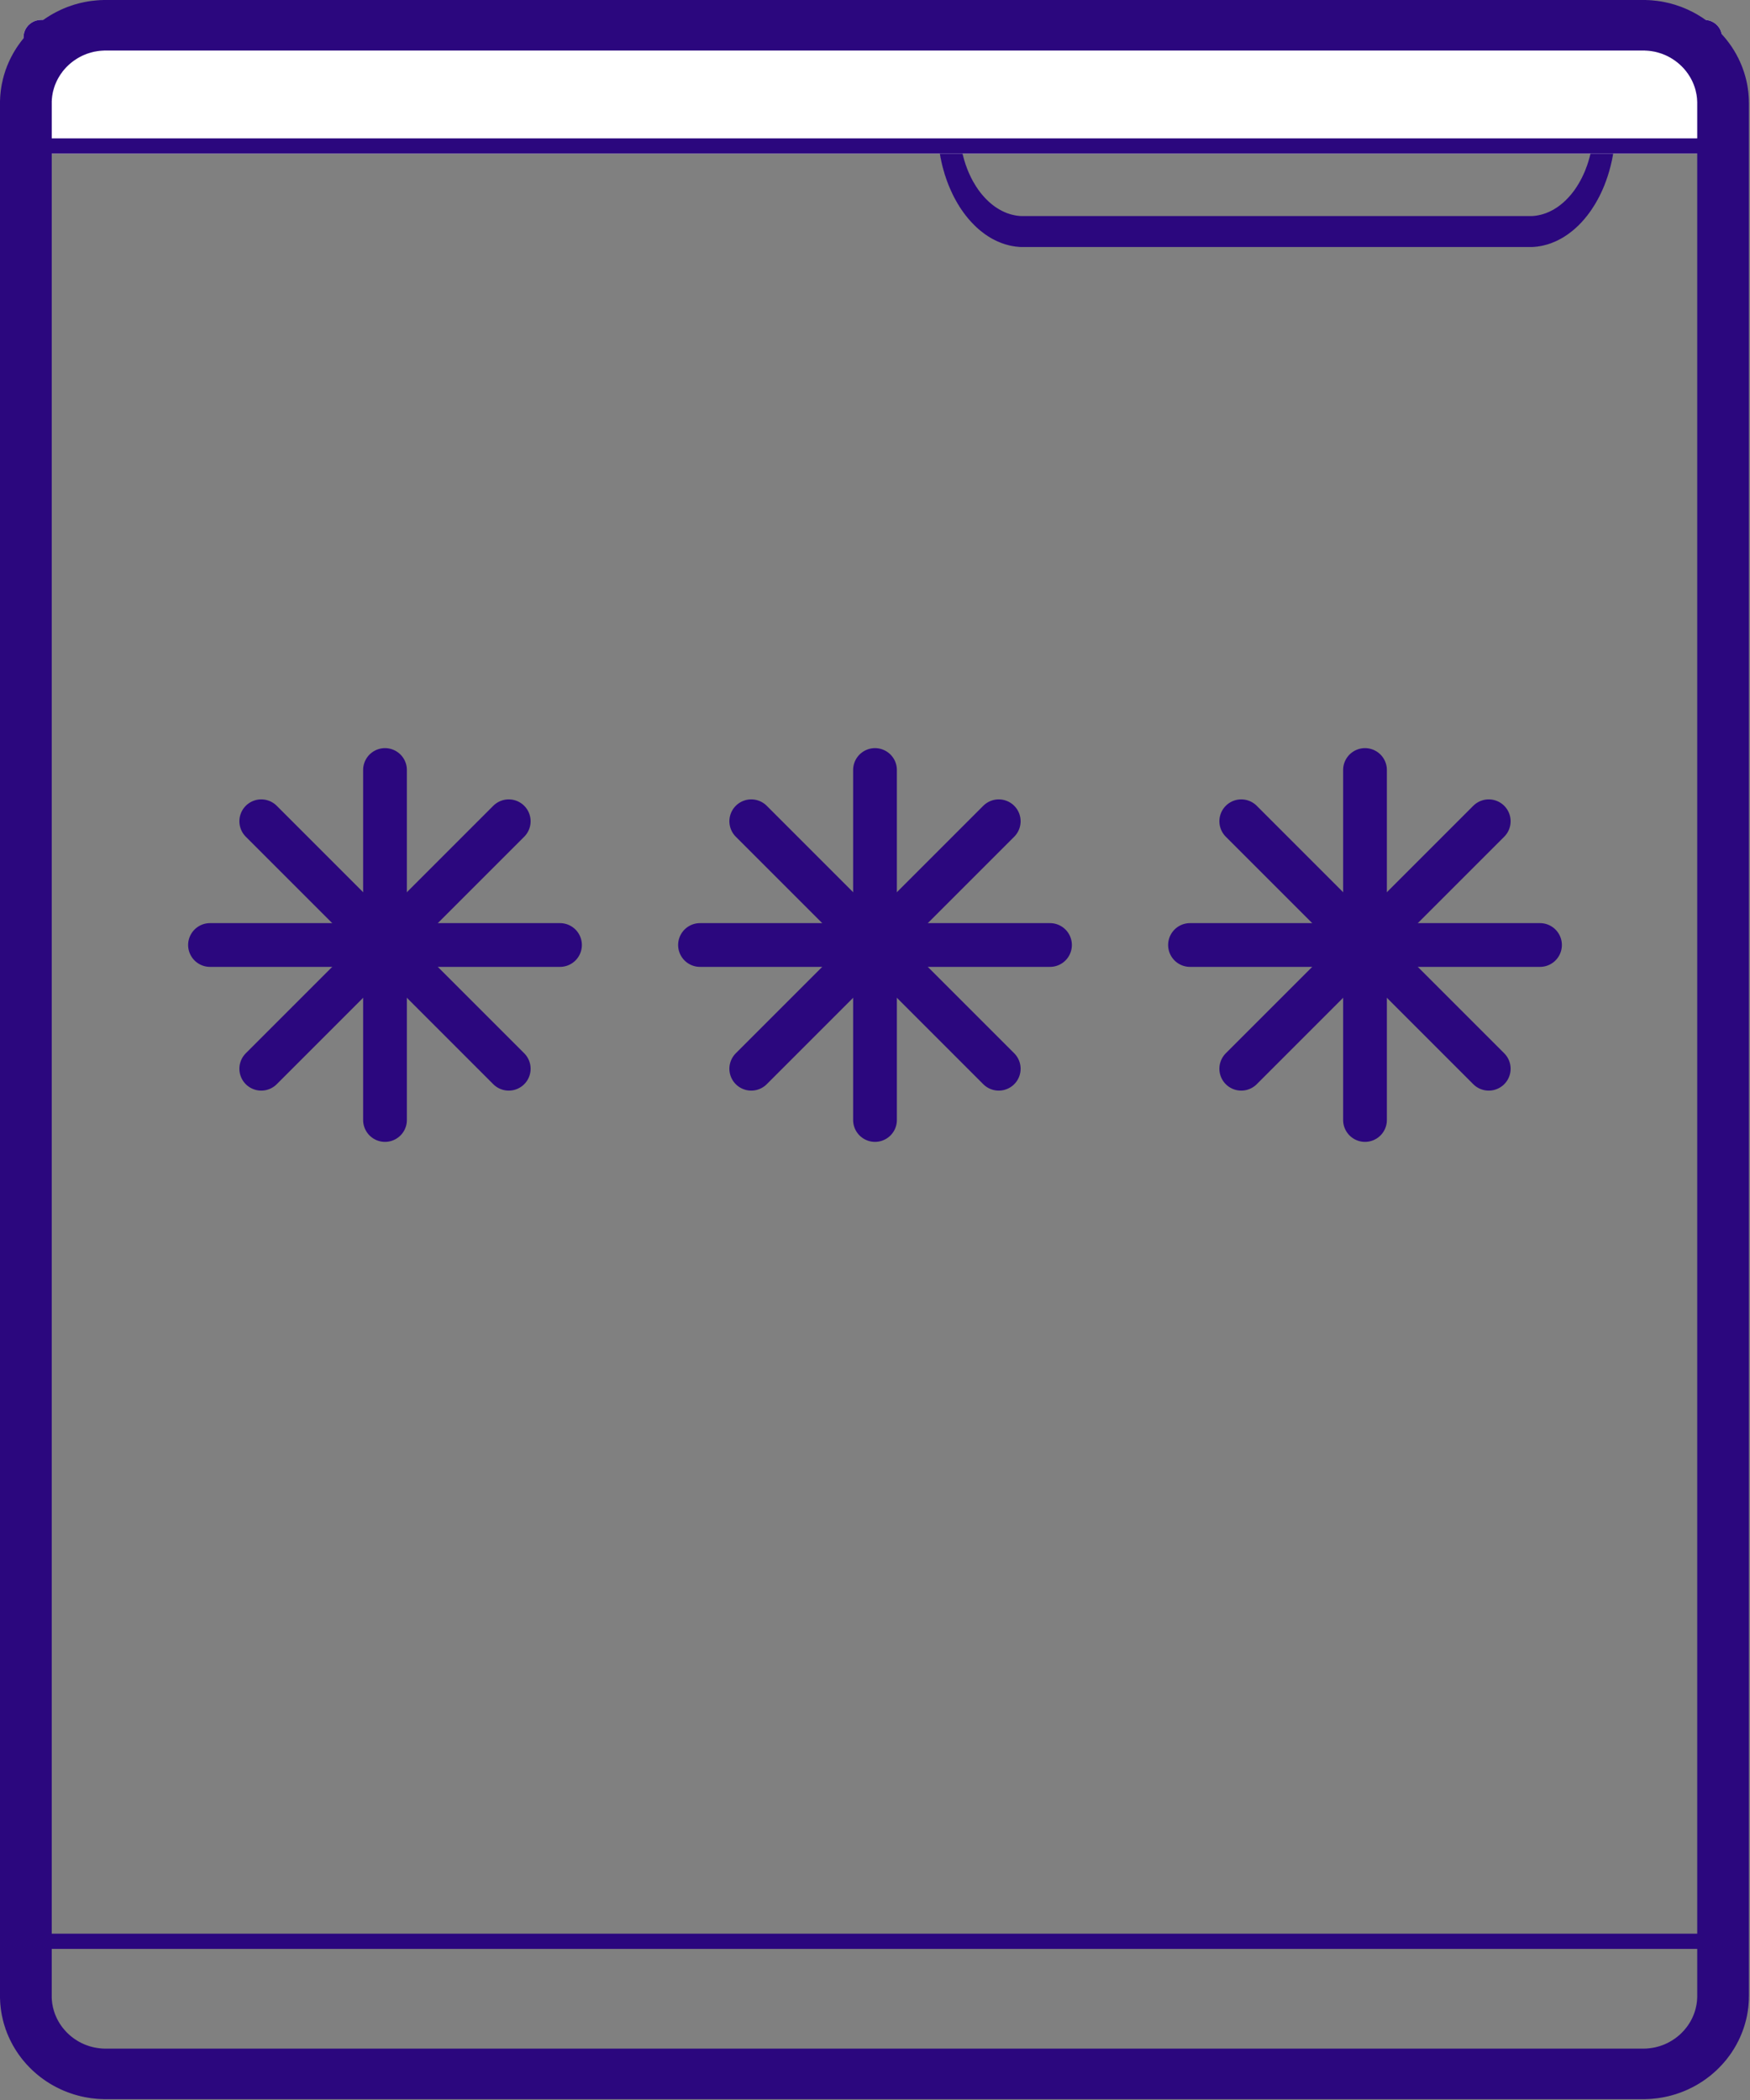 <?xml version="1.0" encoding="UTF-8"?>
<svg width="25px" height="30px" viewBox="0 0 25 30" version="1.1" xmlns="http://www.w3.org/2000/svg" xmlns:xlink="http://www.w3.org/1999/xlink">
    <rect x="0" y="0" width="25" height="30" fill="#808080" stroke="none"/>
    <!-- Generator: Sketch 51.2 (57519) - http://www.bohemiancoding.com/sketch -->
    <title>icons/freezer</title>
    <desc>Created with Sketch.</desc>
    <defs></defs>
    <g id="Page-1" stroke="none" stroke-width="1" fill="none" fill-rule="evenodd">
        <g id="Room-page" transform="translate(-415, -1171)">
            <g id="icons/freezer" transform="translate(415, 1171)">
                <path d="M21.858,0 L21.866,0 L21.874,0 L21.882,0.001 L21.889,0.001 L21.897,0.001 L21.905,0.002 L21.913,0.002 L21.921,0.003 L21.929,0.004 L21.937,0.004 L21.944,0.005 L21.952,0.006 L21.96,0.007 L21.968,0.008 L21.975,0.009 L21.983,0.01 L21.991,0.011 L21.999,0.013 L22.006,0.014 L22.014,0.015 L22.022,0.017 L22.029,0.018 L22.037,0.02 L22.044,0.022 L22.052,0.023 L22.06,0.025 L22.067,0.027 L22.075,0.029 L22.082,0.031 L22.09,0.033 L22.097,0.035 L22.105,0.037 L22.112,0.04 L22.12,0.042 L22.127,0.044 L22.135,0.047 L22.142,0.05 L22.149,0.052 L22.157,0.055 L22.164,0.057 L22.172,0.06 L22.179,0.063 L22.186,0.066 L22.193,0.069 L22.201,0.072 L22.208,0.075 L22.215,0.078 L22.222,0.081 L22.229,0.085 L22.237,0.088 L22.244,0.091 L22.251,0.095 L22.258,0.098 L22.265,0.102 L22.272,0.106 L22.279,0.109 L22.286,0.113 L22.293,0.117 L22.3,0.121 L22.307,0.125 L22.314,0.129 L22.321,0.133 L22.328,0.137 L22.335,0.141 L22.342,0.145 L22.349,0.149 L22.355,0.154 L22.362,0.158 L22.369,0.162 L22.376,0.167 L22.382,0.171 L22.389,0.176 L22.396,0.181 L22.402,0.185 L22.409,0.19 L22.416,0.195 L22.422,0.2 L22.429,0.205 L22.435,0.21 L22.442,0.215 L22.448,0.22 L22.455,0.225 L22.461,0.23 L22.468,0.236 L22.474,0.241 L22.481,0.246 L22.487,0.252 L22.493,0.257 L22.499,0.263 L22.506,0.268 L22.512,0.274 L22.518,0.28 L22.524,0.285 L22.531,0.291 L22.537,0.297 L22.543,0.303 L22.549,0.309 L22.555,0.315 L22.561,0.321 L22.567,0.327 L22.573,0.333 L22.579,0.339 L22.585,0.345 L22.591,0.352 L22.597,0.358 L22.603,0.364 L22.608,0.371 L22.614,0.377 L22.62,0.384 L22.626,0.39 L22.631,0.397 L22.637,0.404 L22.643,0.411 L22.648,0.417 L22.654,0.424 L22.659,0.431 L22.665,0.438 L22.67,0.445 L22.676,0.452 L22.681,0.459 L22.687,0.466 L22.692,0.473 L22.698,0.48 L22.703,0.487 L22.708,0.495 L22.713,0.502 L22.719,0.509 L22.724,0.517 L22.729,0.524 L22.734,0.532 L22.739,0.539 L22.744,0.547 L22.749,0.554 L22.754,0.562 L22.759,0.57 L22.764,0.578 L22.769,0.585 L22.774,0.593 L22.779,0.601 L22.784,0.609 L22.788,0.617 L22.793,0.625 L22.798,0.633 L22.803,0.641 L22.807,0.649 L22.812,0.657 L22.816,0.665 L22.821,0.674 L22.826,0.682 L22.83,0.69 L22.834,0.698 L22.839,0.707 L22.843,0.715 L22.848,0.724 L22.852,0.732 L22.856,0.741 L22.86,0.749 L22.865,0.758 L22.869,0.767 L22.873,0.775 L22.877,0.784 L22.881,0.793 L22.885,0.802 L22.889,0.81 L22.893,0.819 L22.897,0.828 L22.901,0.837 L22.905,0.846 L22.908,0.855 L22.912,0.864 L22.916,0.873 L22.92,0.882 L22.923,0.892 L22.927,0.901 L22.93,0.91 L22.934,0.919 L22.937,0.929 L22.941,0.938 L22.944,0.947 L22.948,0.957 L22.951,0.966 L22.954,0.975 L22.957,0.985 L22.961,0.994 L22.964,1.004 L22.967,1.014 L22.97,1.023 L22.973,1.033 L22.976,1.042 L22.979,1.052 L22.982,1.062 L22.985,1.072 L22.988,1.082 L22.991,1.091 L22.993,1.101 L22.996,1.111 L22.999,1.121 L23.001,1.131 L23.004,1.141 L23.007,1.151 L23.009,1.161 L23.012,1.171 L23.014,1.181 L23.016,1.191 L23.019,1.201 L23.021,1.211 L23.023,1.222 L23.026,1.232 L23.028,1.242 L23.03,1.252 L23.032,1.263 L23.034,1.273 L23.036,1.283 L23.038,1.294 L23.04,1.304 L23.042,1.315 L23.044,1.325 L23.045,1.335 L23.047,1.346 L23.049,1.356 L23.051,1.367 L23.052,1.378 L23.054,1.388 L23.055,1.399 L23.057,1.409 L23.058,1.42 L23.059,1.431 L23.061,1.441 L23.062,1.452 L23.063,1.463 L23.065,1.474 L23.066,1.485 L23.067,1.495 L23.068,1.506 L23.069,1.517 L23.07,1.528 L23.071,1.539 L23.072,1.55 L23.072,1.561 L23.073,1.572 L23.074,1.583 L23.075,1.594 L23.075,1.605 L23.076,1.616 L23.076,1.627 L23.077,1.638 L23.077,1.649 L23.077,1.66 L23.078,1.671 L23.078,1.682 L23.078,1.693 L23.078,1.705 L23.079,1.716 L23.079,1.727 L23.079,1.738 L23.079,1.791 L23.079,1.802 L23.079,1.814 L23.078,1.825 L23.078,1.836 L23.078,1.847 L23.078,1.858 L23.077,1.869 L23.077,1.881 L23.077,1.892 L23.076,1.903 L23.076,1.914 L23.075,1.925 L23.075,1.936 L23.074,1.947 L23.073,1.958 L23.072,1.969 L23.072,1.98 L23.071,1.991 L23.07,2.001 L23.069,2.012 L23.068,2.023 L23.067,2.034 L23.066,2.045 L23.065,2.056 L23.063,2.066 L23.062,2.077 L23.061,2.088 L23.059,2.099 L23.058,2.109 L23.057,2.12 L23.055,2.131 L23.054,2.141 L23.052,2.152 L23.051,2.162 L23.049,2.173 L23.047,2.184 L23.045,2.194 L23.044,2.204 L23.042,2.215 L23.04,2.225 L23.038,2.236 L23.036,2.246 L23.034,2.256 L23.032,2.267 L23.03,2.277 L23.028,2.287 L23.026,2.298 L23.023,2.308 L23.021,2.318 L23.019,2.328 L23.016,2.338 L23.014,2.348 L23.012,2.358 L23.009,2.368 L23.007,2.379 L23.004,2.389 L23.001,2.399 L22.999,2.408 L22.996,2.418 L22.993,2.428 L22.991,2.438 L22.988,2.448 L22.985,2.458 L22.982,2.467 L22.979,2.477 L22.976,2.487 L22.973,2.497 L22.97,2.506 L22.967,2.516 L22.964,2.525 L22.961,2.535 L22.957,2.544 L22.954,2.554 L22.951,2.563 L22.948,2.573 L22.944,2.582 L22.941,2.592 L22.937,2.601 L22.934,2.61 L22.93,2.619 L22.927,2.629 L22.923,2.638 L22.92,2.647 L22.916,2.656 L22.912,2.665 L22.908,2.674 L22.905,2.683 L22.901,2.692 L22.897,2.701 L22.893,2.71 L22.889,2.719 L22.885,2.728 L22.881,2.737 L22.877,2.745 L22.873,2.754 L22.869,2.763 L22.865,2.771 L22.86,2.78 L22.856,2.789 L22.852,2.797 L22.848,2.806 L22.843,2.814 L22.839,2.823 L22.834,2.831 L22.83,2.839 L22.826,2.848 L22.821,2.856 L22.816,2.864 L22.812,2.872 L22.807,2.88 L22.803,2.888 L22.798,2.897 L22.793,2.905 L22.788,2.913 L22.784,2.921 L22.779,2.928 L22.774,2.936 L22.769,2.944 L22.764,2.952 L22.759,2.96 L22.754,2.967 L22.749,2.975 L22.744,2.983 L22.739,2.99 L22.734,2.998 L22.729,3.005 L22.724,3.013 L22.719,3.02 L22.713,3.027 L22.708,3.035 L22.703,3.042 L22.698,3.049 L22.692,3.056 L22.687,3.063 L22.681,3.071 L22.676,3.078 L22.67,3.085 L22.665,3.092 L22.659,3.098 L22.654,3.105 L22.648,3.112 L22.643,3.119 L22.637,3.126 L22.631,3.132 L22.626,3.139 L22.62,3.145 L22.614,3.152 L22.608,3.158 L22.603,3.165 L22.597,3.171 L22.591,3.178 L22.585,3.184 L22.579,3.19 L22.573,3.196 L22.567,3.202 L22.561,3.209 L22.555,3.215 L22.549,3.221 L22.543,3.227 L22.537,3.232 L22.531,3.238 L22.524,3.244 L22.518,3.25 L22.512,3.255 L22.506,3.261 L22.499,3.267 L22.493,3.272 L22.487,3.278 L22.481,3.283 L22.474,3.288 L22.468,3.294 L22.461,3.299 L22.455,3.304 L22.448,3.309 L22.442,3.314 L22.435,3.319 L22.429,3.324 L22.422,3.329 L22.416,3.334 L22.409,3.339 L22.402,3.344 L22.396,3.349 L22.389,3.353 L22.382,3.358 L22.376,3.362 L22.369,3.367 L22.362,3.371 L22.355,3.376 L22.349,3.38 L22.342,3.384 L22.335,3.389 L22.328,3.393 L22.321,3.397 L22.314,3.401 L22.307,3.405 L22.3,3.409 L22.293,3.413 L22.286,3.416 L22.279,3.42 L22.272,3.424 L22.265,3.427 L22.258,3.431 L22.251,3.435 L22.244,3.438 L22.237,3.441 L22.229,3.445 L22.222,3.448 L22.215,3.451 L22.208,3.454 L22.201,3.457 L22.193,3.46 L22.186,3.463 L22.179,3.466 L22.172,3.469 L22.164,3.472 L22.157,3.475 L22.149,3.477 L22.142,3.48 L22.135,3.482 L22.127,3.485 L22.12,3.487 L22.112,3.49 L22.105,3.492 L22.097,3.494 L22.09,3.496 L22.082,3.498 L22.075,3.5 L22.067,3.502 L22.06,3.504 L22.052,3.506 L22.044,3.508 L22.037,3.509 L22.029,3.511 L22.022,3.513 L22.014,3.514 L22.006,3.515 L21.999,3.517 L21.991,3.518 L21.983,3.519 L21.975,3.52 L21.968,3.522 L21.96,3.523 L21.952,3.523 L21.944,3.524 L21.937,3.525 L21.929,3.526 L21.921,3.527 L21.913,3.527 L21.905,3.528 L21.897,3.528 L21.889,3.529 L21.882,3.529 L21.874,3.529 L21.866,3.529 L21.858,3.529 L21.85,3.529 L14.622,3.529 L14.614,3.529 L14.606,3.529 L14.598,3.529 L14.59,3.529 L14.582,3.529 L14.574,3.528 L14.566,3.528 L14.559,3.527 L14.551,3.527 L14.543,3.526 L14.535,3.525 L14.527,3.524 L14.519,3.523 L14.512,3.523 L14.504,3.522 L14.496,3.52 L14.488,3.519 L14.481,3.518 L14.473,3.517 L14.465,3.515 L14.458,3.514 L14.45,3.513 L14.442,3.511 L14.435,3.509 L14.427,3.508 L14.419,3.506 L14.412,3.504 L14.404,3.502 L14.397,3.5 L14.389,3.498 L14.382,3.496 L14.374,3.494 L14.367,3.492 L14.359,3.49 L14.352,3.487 L14.344,3.485 L14.337,3.482 L14.33,3.48 L14.322,3.477 L14.315,3.475 L14.307,3.472 L14.3,3.469 L14.293,3.466 L14.285,3.463 L14.278,3.46 L14.271,3.457 L14.264,3.454 L14.256,3.451 L14.249,3.448 L14.242,3.445 L14.235,3.441 L14.228,3.438 L14.221,3.435 L14.214,3.431 L14.206,3.427 L14.199,3.424 L14.192,3.42 L14.185,3.416 L14.178,3.413 L14.171,3.409 L14.164,3.405 L14.157,3.401 L14.15,3.397 L14.144,3.393 L14.137,3.389 L14.13,3.384 L14.123,3.38 L14.116,3.376 L14.109,3.371 L14.103,3.367 L14.096,3.362 L14.089,3.358 L14.082,3.353 L14.076,3.349 L14.069,3.344 L14.062,3.339 L14.056,3.334 L14.049,3.329 L14.043,3.324 L14.036,3.319 L14.03,3.314 L14.023,3.309 L14.017,3.304 L14.01,3.299 L14.004,3.294 L13.997,3.288 L13.991,3.283 L13.985,3.278 L13.978,3.272 L13.972,3.267 L13.966,3.261 L13.96,3.255 L13.953,3.25 L13.947,3.244 L13.941,3.238 L13.935,3.232 L13.929,3.227 L13.923,3.221 L13.917,3.215 L13.911,3.209 L13.905,3.202 L13.899,3.196 L13.893,3.19 L13.887,3.184 L13.881,3.178 L13.875,3.171 L13.869,3.165 L13.863,3.158 L13.857,3.152 L13.852,3.145 L13.846,3.139 L13.84,3.132 L13.835,3.126 L13.829,3.119 L13.823,3.112 L13.818,3.105 L13.812,3.098 L13.807,3.092 L13.801,3.085 L13.796,3.078 L13.79,3.071 L13.785,3.063 L13.779,3.056 L13.774,3.049 L13.769,3.042 L13.763,3.035 L13.758,3.027 L13.753,3.02 L13.748,3.013 L13.743,3.005 L13.737,2.998 L13.732,2.99 L13.727,2.983 L13.722,2.975 L13.717,2.967 L13.712,2.96 L13.707,2.952 L13.702,2.944 L13.698,2.936 L13.693,2.928 L13.688,2.921 L13.683,2.913 L13.678,2.905 L13.674,2.897 L13.669,2.888 L13.664,2.88 L13.66,2.872 L13.655,2.864 L13.651,2.856 L13.646,2.848 L13.642,2.839 L13.637,2.831 L13.633,2.823 L13.628,2.814 L13.624,2.806 L13.62,2.797 L13.615,2.789 L13.611,2.78 L13.607,2.771 L13.603,2.763 L13.599,2.754 L13.595,2.745 L13.591,2.737 L13.587,2.728 L13.583,2.719 L13.579,2.71 L13.575,2.701 L13.571,2.692 L13.567,2.683 L13.563,2.674 L13.559,2.665 L13.556,2.656 L13.552,2.647 L13.548,2.638 L13.545,2.629 L13.541,2.619 L13.538,2.61 L13.534,2.601 L13.531,2.592 L13.527,2.582 L13.524,2.573 L13.521,2.563 L13.517,2.554 L13.514,2.544 L13.511,2.535 L13.508,2.525 L13.505,2.516 L13.501,2.506 L13.498,2.497 L13.495,2.487 L13.492,2.477 L13.49,2.467 L13.487,2.458 L13.484,2.448 L13.481,2.438 L13.478,2.428 L13.475,2.418 L13.473,2.408 L13.47,2.399 L13.467,2.389 L13.465,2.379 L13.462,2.368 L13.46,2.358 L13.457,2.348 L13.455,2.338 L13.453,2.328 L13.45,2.318 L13.448,2.308 L13.446,2.298 L13.444,2.287 L13.442,2.277 L13.44,2.267 L13.437,2.256 L13.435,2.246 L13.434,2.236 L13.432,2.225 L13.43,2.215 L13.428,2.204 L13.426,2.194 L13.424,2.184 L13.423,2.173 L13.421,2.162 L13.419,2.152 L13.418,2.141 L13.416,2.131 L13.415,2.12 L13.413,2.109 L13.412,2.099 L13.411,2.088 L13.409,2.077 L13.408,2.066 L13.407,2.056 L13.406,2.045 L13.405,2.034 L13.404,2.023 L13.403,2.012 L13.402,2.001 L13.401,1.991 L13.4,1.98 L13.399,1.969 L13.398,1.958 L13.398,1.947 L13.397,1.936 L13.396,1.925 L13.396,1.914 L13.395,1.903 L13.395,1.892 L13.394,1.881 L13.394,1.869 L13.394,1.858 L13.393,1.847 L13.393,1.836 L13.393,1.825 L13.393,1.814 L13.393,1.802 L13.393,1.791 L13.393,1.738 L13.393,1.727 L13.393,1.716 L13.393,1.705 L13.393,1.693 L13.393,1.682 L13.394,1.671 L13.394,1.66 L13.394,1.649 L13.395,1.638 L13.395,1.627 L13.396,1.616 L13.396,1.605 L13.397,1.594 L13.398,1.583 L13.398,1.572 L13.399,1.561 L13.4,1.55 L13.401,1.539 L13.402,1.528 L13.403,1.517 L13.404,1.506 L13.405,1.495 L13.406,1.485 L13.407,1.474 L13.408,1.463 L13.409,1.452 L13.411,1.441 L13.412,1.431 L13.413,1.42 L13.415,1.409 L13.416,1.399 L13.418,1.388 L13.419,1.378 L13.421,1.367 L13.423,1.356 L13.424,1.346 L13.426,1.335 L13.428,1.325 L13.43,1.315 L13.432,1.304 L13.434,1.294 L13.435,1.283 L13.437,1.273 L13.44,1.263 L13.442,1.252 L13.444,1.242 L13.446,1.232 L13.448,1.222 L13.45,1.211 L13.453,1.201 L13.455,1.191 L13.457,1.181 L13.46,1.171 L13.462,1.161 L13.465,1.151 L13.467,1.141 L13.47,1.131 L13.473,1.121 L13.475,1.111 L13.478,1.101 L13.481,1.091 L13.484,1.082 L13.487,1.072 L13.49,1.062 L13.492,1.052 L13.495,1.042 L13.498,1.033 L13.501,1.023 L13.505,1.014 L13.508,1.004 L13.511,0.994 L13.514,0.985 L13.517,0.975 L13.521,0.966 L13.524,0.957 L13.527,0.947 L13.531,0.938 L13.534,0.929 L13.538,0.919 L13.541,0.91 L13.545,0.901 L13.548,0.892 L13.552,0.882 L13.556,0.873 L13.559,0.864 L13.563,0.855 L13.567,0.846 L13.571,0.837 L13.575,0.828 L13.579,0.819 L13.583,0.81 L13.587,0.802 L13.591,0.793 L13.595,0.784 L13.599,0.775 L13.603,0.767 L13.607,0.758 L13.611,0.749 L13.615,0.741 L13.62,0.732 L13.624,0.724 L13.628,0.715 L13.633,0.707 L13.637,0.698 L13.642,0.69 L13.646,0.682 L13.651,0.674 L13.655,0.665 L13.66,0.657 L13.664,0.649 L13.669,0.641 L13.674,0.633 L13.678,0.625 L13.683,0.617 L13.688,0.609 L13.693,0.601 L13.698,0.593 L13.702,0.585 L13.707,0.578 L13.712,0.57 L13.717,0.562 L13.722,0.554 L13.727,0.547 L13.732,0.539 L13.737,0.532 L13.743,0.524 L13.748,0.517 L13.753,0.509 L13.758,0.502 L13.763,0.495 L13.769,0.487 L13.774,0.48 L13.779,0.473 L13.785,0.466 L13.79,0.459 L13.796,0.452 L13.801,0.445 L13.807,0.438 L13.812,0.431 L13.818,0.424 L13.823,0.417 L13.829,0.411 L13.835,0.404 L13.84,0.397 L13.846,0.39 L13.852,0.384 L13.857,0.377 L13.863,0.371 L13.869,0.364 L13.875,0.358 L13.881,0.352 L13.887,0.345 L13.893,0.339 L13.899,0.333 L13.905,0.327 L13.911,0.321 L13.917,0.315 L13.923,0.309 L13.929,0.303 L13.935,0.297 L13.941,0.291 L13.947,0.285 L13.953,0.28 L13.96,0.274 L13.966,0.268 L13.972,0.263 L13.978,0.257 L13.985,0.252 L13.991,0.246 L13.997,0.241 L14.004,0.236 L14.01,0.23 L14.017,0.225 L14.023,0.22 L14.03,0.215 L14.036,0.21 L14.043,0.205 L14.049,0.2 L14.056,0.195 L14.062,0.19 L14.069,0.185 L14.076,0.181 L14.082,0.176 L14.089,0.171 L14.096,0.167 L14.103,0.162 L14.109,0.158 L14.116,0.154 L14.123,0.149 L14.13,0.145 L14.137,0.141 L14.144,0.137 L14.15,0.133 L14.157,0.129 L14.164,0.125 L14.171,0.121 L14.178,0.117 L14.185,0.113 L14.192,0.109 L14.199,0.106 L14.206,0.102 L14.214,0.098 L14.221,0.095 L14.228,0.091 L14.235,0.088 L14.242,0.085 L14.249,0.081 L14.256,0.078 L14.264,0.075 L14.271,0.072 L14.278,0.069 L14.285,0.066 L14.293,0.063 L14.3,0.06 L14.307,0.057 L14.315,0.055 L14.322,0.052 L14.33,0.05 L14.337,0.047 L14.344,0.044 L14.352,0.042 L14.359,0.04 L14.367,0.037 L14.374,0.035 L14.382,0.033 L14.389,0.031 L14.397,0.029 L14.404,0.027 L14.412,0.025 L14.419,0.023 L14.427,0.022 L14.435,0.02 L14.442,0.018 L14.45,0.017 L14.458,0.015 L14.465,0.014 L14.473,0.013 L14.481,0.011 L14.488,0.01 L14.496,0.009 L14.504,0.008 L14.512,0.007 L14.519,0.006 L14.527,0.005 L14.535,0.004 L14.543,0.004 L14.551,0.003 L14.559,0.002 L14.566,0.002 L14.574,0.001 L14.582,0.001 L14.59,0.001 L14.598,0 L14.606,0 L14.614,0 L14.622,0 L21.85,0 L21.858,0 Z M14.622,0.442 L14.616,0.442 L14.61,0.442 L14.603,0.442 L14.598,0.442 L14.592,0.443 L14.586,0.443 L14.58,0.443 L14.574,0.444 L14.569,0.444 L14.563,0.445 L14.557,0.445 L14.551,0.446 L14.545,0.446 L14.54,0.447 L14.534,0.448 L14.528,0.449 L14.522,0.45 L14.516,0.45 L14.511,0.451 L14.505,0.452 L14.499,0.454 L14.493,0.455 L14.488,0.456 L14.482,0.457 L14.476,0.458 L14.47,0.46 L14.465,0.461 L14.459,0.462 L14.454,0.464 L14.448,0.465 L14.443,0.467 L14.437,0.468 L14.431,0.47 L14.426,0.472 L14.421,0.473 L14.414,0.475 L14.409,0.477 L14.404,0.479 L14.398,0.481 L14.393,0.483 L14.387,0.485 L14.382,0.487 L14.376,0.489 L14.371,0.491 L14.366,0.493 L14.36,0.496 L14.355,0.498 L14.35,0.5 L14.344,0.503 L14.339,0.505 L14.334,0.507 L14.328,0.51 L14.322,0.513 L14.318,0.515 L14.312,0.518 L14.307,0.52 L14.302,0.523 L14.296,0.526 L14.291,0.529 L14.286,0.532 L14.281,0.534 L14.276,0.538 L14.27,0.541 L14.266,0.543 L14.26,0.547 L14.255,0.55 L14.25,0.553 L14.245,0.556 L14.24,0.56 L14.235,0.563 L14.229,0.566 L14.225,0.569 L14.22,0.573 L14.214,0.577 L14.21,0.58 L14.205,0.584 L14.2,0.587 L14.196,0.59 L14.19,0.595 L14.185,0.599 L14.18,0.602 L14.176,0.606 L14.171,0.609 L14.166,0.613 L14.161,0.618 L14.157,0.621 L14.152,0.625 L14.147,0.629 L14.143,0.633 L14.137,0.638 L14.133,0.642 L14.129,0.646 L14.124,0.65 L14.119,0.654 L14.114,0.659 L14.109,0.664 L14.106,0.667 L14.101,0.671 L14.096,0.677 L14.092,0.681 L14.087,0.686 L14.082,0.691 L14.078,0.695 L14.074,0.699 L14.07,0.704 L14.065,0.709 L14.06,0.714 L14.057,0.718 L14.052,0.723 L14.048,0.728 L14.043,0.733 L14.039,0.738 L14.035,0.743 L14.03,0.748 L14.027,0.753 L14.022,0.758 L14.019,0.763 L14.014,0.768 L14.01,0.774 L14.006,0.778 L14.001,0.785 L13.998,0.789 L13.994,0.795 L13.989,0.801 L13.986,0.805 L13.982,0.811 L13.978,0.816 L13.974,0.821 L13.97,0.828 L13.966,0.833 L13.962,0.839 L13.958,0.845 L13.955,0.85 L13.951,0.855 L13.947,0.862 L13.944,0.866 L13.94,0.873 L13.936,0.879 L13.933,0.884 L13.928,0.891 L13.925,0.896 L13.922,0.902 L13.918,0.908 L13.915,0.914 L13.911,0.92 L13.908,0.926 L13.904,0.933 L13.901,0.939 L13.897,0.945 L13.894,0.95 L13.891,0.957 L13.887,0.964 L13.884,0.97 L13.881,0.976 L13.878,0.982 L13.875,0.988 L13.871,0.995 L13.868,1.001 L13.865,1.007 L13.862,1.014 L13.858,1.021 L13.855,1.028 L13.853,1.033 L13.85,1.04 L13.847,1.047 L13.844,1.053 L13.841,1.059 L13.838,1.068 L13.835,1.074 L13.832,1.08 L13.829,1.088 L13.826,1.095 L13.824,1.1 L13.822,1.106 L13.819,1.113 L13.815,1.122 L13.813,1.128 L13.811,1.134 L13.808,1.143 L13.805,1.149 L13.803,1.156 L13.8,1.163 L13.798,1.17 L13.796,1.177 L13.794,1.183 L13.791,1.191 L13.788,1.198 L13.786,1.206 L13.784,1.214 L13.782,1.22 L13.779,1.227 L13.777,1.233 L13.775,1.242 L13.773,1.249 L13.771,1.255 L13.769,1.263 L13.767,1.27 L13.765,1.278 L13.763,1.286 L13.761,1.294 L13.759,1.3 L13.757,1.307 L13.755,1.317 L13.753,1.323 L13.752,1.33 L13.75,1.338 L13.748,1.346 L13.747,1.353 L13.745,1.359 L13.743,1.369 L13.742,1.376 L13.74,1.383 L13.739,1.391 L13.737,1.4 L13.736,1.406 L13.734,1.413 L13.733,1.422 L13.731,1.43 L13.73,1.439 L13.729,1.446 L13.728,1.453 L13.726,1.46 L13.725,1.469 L13.724,1.477 L13.723,1.484 L13.722,1.493 L13.72,1.502 L13.72,1.509 L13.719,1.516 L13.718,1.524 L13.717,1.532 L13.716,1.541 L13.715,1.549 L13.714,1.556 L13.713,1.565 L13.713,1.572 L13.712,1.58 L13.711,1.591 L13.711,1.598 L13.71,1.605 L13.71,1.613 L13.709,1.62 L13.708,1.631 L13.708,1.639 L13.708,1.646 L13.707,1.654 L13.707,1.662 L13.707,1.673 L13.706,1.68 L13.706,1.686 L13.706,1.696 L13.706,1.705 L13.706,1.713 L13.705,1.721 L13.705,1.73 L13.705,1.74 L13.705,1.789 L13.705,1.799 L13.705,1.808 L13.706,1.816 L13.706,1.824 L13.706,1.834 L13.706,1.843 L13.706,1.849 L13.707,1.857 L13.707,1.868 L13.707,1.875 L13.708,1.883 L13.708,1.891 L13.708,1.898 L13.709,1.909 L13.71,1.916 L13.71,1.924 L13.711,1.932 L13.711,1.939 L13.712,1.95 L13.713,1.957 L13.713,1.964 L13.714,1.974 L13.715,1.981 L13.716,1.988 L13.717,1.997 L13.718,2.006 L13.719,2.013 L13.72,2.02 L13.72,2.027 L13.722,2.036 L13.723,2.045 L13.724,2.052 L13.725,2.061 L13.726,2.069 L13.728,2.076 L13.729,2.084 L13.73,2.09 L13.731,2.099 L13.733,2.107 L13.734,2.116 L13.736,2.123 L13.737,2.13 L13.739,2.138 L13.74,2.147 L13.742,2.153 L13.743,2.16 L13.745,2.17 L13.746,2.177 L13.748,2.184 L13.75,2.192 L13.752,2.2 L13.753,2.206 L13.755,2.213 L13.757,2.223 L13.759,2.229 L13.761,2.236 L13.763,2.244 L13.765,2.252 L13.767,2.259 L13.769,2.266 L13.771,2.274 L13.773,2.28 L13.775,2.288 L13.777,2.296 L13.779,2.302 L13.782,2.31 L13.784,2.316 L13.786,2.324 L13.789,2.332 L13.791,2.339 L13.793,2.346 L13.795,2.352 L13.798,2.36 L13.8,2.366 L13.803,2.373 L13.806,2.381 L13.808,2.387 L13.811,2.395 L13.813,2.401 L13.815,2.407 L13.819,2.416 L13.822,2.423 L13.824,2.429 L13.826,2.435 L13.829,2.442 L13.833,2.45 L13.835,2.456 L13.837,2.461 L13.841,2.47 L13.844,2.477 L13.847,2.483 L13.85,2.489 L13.853,2.496 L13.855,2.502 L13.859,2.508 L13.862,2.515 L13.865,2.522 L13.868,2.528 L13.871,2.535 L13.875,2.542 L13.877,2.547 L13.881,2.554 L13.884,2.56 L13.887,2.565 L13.891,2.573 L13.894,2.579 L13.897,2.584 L13.9,2.59 L13.904,2.597 L13.908,2.603 L13.911,2.609 L13.915,2.615 L13.919,2.622 L13.922,2.627 L13.925,2.632 L13.929,2.639 L13.933,2.645 L13.936,2.65 L13.94,2.657 L13.944,2.663 L13.947,2.668 L13.951,2.674 L13.955,2.68 L13.958,2.684 L13.963,2.691 L13.966,2.696 L13.969,2.701 L13.974,2.708 L13.978,2.714 L13.982,2.719 L13.986,2.724 L13.989,2.729 L13.994,2.735 L13.998,2.74 L14.001,2.745 L14.006,2.751 L14.01,2.756 L14.014,2.761 L14.019,2.767 L14.022,2.771 L14.027,2.777 L14.031,2.782 L14.035,2.786 L14.039,2.791 L14.043,2.796 L14.048,2.801 L14.052,2.806 L14.057,2.811 L14.06,2.815 L14.065,2.82 L14.07,2.826 L14.074,2.83 L14.078,2.834 L14.082,2.838 L14.087,2.844 L14.092,2.848 L14.096,2.853 L14.101,2.858 L14.106,2.862 L14.11,2.866 L14.114,2.87 L14.119,2.875 L14.123,2.879 L14.128,2.883 L14.133,2.888 L14.137,2.891 L14.143,2.896 L14.147,2.9 L14.152,2.904 L14.157,2.908 L14.161,2.912 L14.166,2.916 L14.171,2.92 L14.176,2.924 L14.18,2.927 L14.185,2.931 L14.19,2.935 L14.196,2.939 L14.2,2.942 L14.205,2.946 L14.21,2.949 L14.214,2.953 L14.22,2.957 L14.225,2.96 L14.229,2.963 L14.235,2.966 L14.24,2.97 L14.245,2.973 L14.25,2.976 L14.255,2.979 L14.26,2.982 L14.266,2.986 L14.27,2.989 L14.276,2.992 L14.281,2.995 L14.286,2.998 L14.291,3 L14.297,3.003 L14.302,3.006 L14.306,3.009 L14.312,3.011 L14.318,3.015 L14.322,3.017 L14.328,3.019 L14.334,3.022 L14.339,3.025 L14.344,3.027 L14.349,3.029 L14.355,3.032 L14.36,3.034 L14.366,3.036 L14.37,3.038 L14.376,3.041 L14.382,3.043 L14.387,3.045 L14.393,3.047 L14.398,3.049 L14.404,3.05 L14.41,3.053 L14.415,3.054 L14.42,3.056 L14.426,3.058 L14.432,3.06 L14.437,3.061 L14.442,3.063 L14.448,3.064 L14.454,3.066 L14.459,3.067 L14.465,3.069 L14.471,3.07 L14.476,3.071 L14.482,3.072 L14.488,3.074 L14.493,3.075 L14.499,3.076 L14.505,3.077 L14.51,3.078 L14.516,3.079 L14.522,3.08 L14.528,3.081 L14.534,3.082 L14.54,3.082 L14.545,3.083 L14.551,3.084 L14.557,3.084 L14.563,3.085 L14.568,3.085 L14.574,3.086 L14.58,3.086 L14.586,3.086 L14.592,3.087 L14.598,3.087 L14.604,3.087 L14.609,3.087 L14.616,3.087 L14.622,3.087 L21.849,3.087 L21.856,3.087 L21.862,3.087 L21.868,3.087 L21.873,3.087 L21.879,3.087 L21.885,3.086 L21.891,3.086 L21.897,3.086 L21.903,3.085 L21.909,3.085 L21.915,3.084 L21.921,3.084 L21.926,3.083 L21.932,3.082 L21.938,3.082 L21.944,3.081 L21.95,3.08 L21.955,3.079 L21.961,3.078 L21.967,3.077 L21.972,3.076 L21.979,3.075 L21.984,3.074 L21.99,3.072 L21.995,3.071 L22.001,3.07 L22.006,3.069 L22.013,3.067 L22.018,3.066 L22.024,3.064 L22.03,3.063 L22.034,3.061 L22.04,3.06 L22.046,3.058 L22.052,3.056 L22.056,3.054 L22.062,3.053 L22.068,3.05 L22.073,3.049 L22.079,3.047 L22.085,3.045 L22.089,3.043 L22.095,3.041 L22.101,3.038 L22.106,3.036 L22.111,3.034 L22.117,3.032 L22.128,3.027 L22.132,3.025 L22.138,3.022 L22.144,3.019 L22.149,3.017 L22.154,3.014 L22.16,3.011 L22.165,3.009 L22.17,3.006 L22.174,3.004 L22.18,3.001 L22.186,2.998 L22.191,2.995 L22.196,2.992 L22.201,2.989 L22.206,2.986 L22.212,2.982 L22.216,2.98 L22.221,2.976 L22.227,2.973 L22.232,2.97 L22.236,2.967 L22.242,2.963 L22.247,2.96 L22.251,2.957 L22.257,2.953 L22.262,2.949 L22.267,2.946 L22.271,2.942 L22.276,2.939 L22.287,2.931 L22.291,2.927 L22.296,2.924 L22.306,2.915 L22.31,2.912 L22.314,2.909 L22.325,2.899 L22.33,2.896 L22.334,2.892 L22.339,2.888 L22.343,2.883 L22.348,2.879 L22.353,2.874 L22.357,2.871 L22.367,2.862 L22.371,2.857 L22.375,2.853 L22.38,2.848 L22.385,2.843 L22.389,2.839 L22.393,2.835 L22.397,2.83 L22.402,2.826 L22.407,2.82 L22.411,2.815 L22.416,2.811 L22.42,2.806 L22.428,2.796 L22.437,2.786 L22.441,2.782 L22.445,2.777 L22.449,2.771 L22.453,2.767 L22.462,2.755 L22.466,2.751 L22.47,2.746 L22.474,2.739 L22.478,2.735 L22.482,2.73 L22.486,2.724 L22.49,2.719 L22.494,2.713 L22.498,2.707 L22.502,2.702 L22.506,2.696 L22.509,2.691 L22.513,2.685 L22.517,2.68 L22.525,2.668 L22.528,2.662 L22.532,2.657 L22.535,2.651 L22.539,2.644 L22.543,2.639 L22.55,2.627 L22.553,2.622 L22.561,2.609 L22.564,2.603 L22.567,2.597 L22.57,2.592 L22.575,2.584 L22.578,2.578 L22.581,2.573 L22.584,2.566 L22.587,2.56 L22.591,2.554 L22.594,2.547 L22.597,2.542 L22.604,2.527 L22.607,2.522 L22.609,2.516 L22.613,2.508 L22.616,2.502 L22.619,2.496 L22.622,2.489 L22.625,2.483 L22.628,2.475 L22.631,2.469 L22.634,2.463 L22.637,2.456 L22.64,2.449 L22.642,2.443 L22.645,2.436 L22.648,2.429 L22.65,2.422 L22.653,2.415 L22.656,2.408 L22.658,2.401 L22.661,2.394 L22.663,2.388 L22.669,2.373 L22.671,2.368 L22.676,2.352 L22.679,2.345 L22.681,2.337 L22.683,2.332 L22.685,2.325 L22.688,2.317 L22.69,2.31 L22.692,2.302 L22.695,2.294 L22.696,2.288 L22.698,2.282 L22.703,2.266 L22.705,2.258 L22.707,2.252 L22.709,2.244 L22.711,2.236 L22.713,2.229 L22.715,2.221 L22.716,2.215 L22.718,2.208 L22.722,2.192 L22.725,2.175 L22.727,2.168 L22.728,2.162 L22.73,2.153 L22.731,2.147 L22.733,2.138 L22.735,2.13 L22.736,2.123 L22.738,2.114 L22.739,2.107 L22.74,2.101 L22.743,2.084 L22.744,2.076 L22.745,2.068 L22.746,2.061 L22.747,2.054 L22.749,2.043 L22.75,2.036 L22.752,2.02 L22.753,2.013 L22.754,2.006 L22.755,1.997 L22.756,1.988 L22.757,1.981 L22.757,1.974 L22.759,1.955 L22.76,1.948 L22.76,1.941 L22.761,1.933 L22.762,1.915 L22.763,1.907 L22.763,1.9 L22.764,1.892 L22.764,1.874 L22.765,1.866 L22.765,1.858 L22.765,1.851 L22.766,1.832 L22.766,1.826 L22.766,1.799 L22.766,1.73 L22.766,1.723 L22.766,1.711 L22.766,1.704 L22.766,1.698 L22.766,1.688 L22.765,1.679 L22.765,1.671 L22.765,1.663 L22.764,1.656 L22.764,1.646 L22.764,1.637 L22.763,1.629 L22.763,1.622 L22.762,1.615 L22.762,1.605 L22.761,1.596 L22.76,1.589 L22.76,1.581 L22.759,1.574 L22.758,1.565 L22.757,1.556 L22.757,1.549 L22.756,1.541 L22.755,1.532 L22.754,1.524 L22.753,1.516 L22.752,1.509 L22.751,1.5 L22.75,1.493 L22.749,1.486 L22.747,1.476 L22.746,1.469 L22.745,1.462 L22.744,1.453 L22.743,1.446 L22.741,1.437 L22.74,1.429 L22.739,1.422 L22.738,1.415 L22.736,1.406 L22.735,1.4 L22.733,1.391 L22.731,1.383 L22.73,1.376 L22.728,1.368 L22.727,1.361 L22.725,1.354 L22.724,1.346 L22.722,1.338 L22.72,1.33 L22.718,1.321 L22.716,1.315 L22.715,1.308 L22.713,1.3 L22.711,1.294 L22.709,1.286 L22.707,1.278 L22.705,1.271 L22.703,1.263 L22.701,1.255 L22.698,1.248 L22.697,1.242 L22.695,1.235 L22.692,1.227 L22.69,1.22 L22.688,1.212 L22.685,1.204 L22.683,1.198 L22.681,1.192 L22.678,1.184 L22.676,1.177 L22.673,1.17 L22.671,1.162 L22.669,1.156 L22.666,1.149 L22.663,1.141 L22.661,1.135 L22.658,1.128 L22.656,1.121 L22.653,1.115 L22.65,1.107 L22.648,1.1 L22.645,1.093 L22.642,1.086 L22.64,1.081 L22.637,1.074 L22.634,1.066 L22.631,1.061 L22.628,1.054 L22.625,1.047 L22.622,1.04 L22.619,1.033 L22.616,1.028 L22.613,1.021 L22.609,1.013 L22.607,1.007 L22.604,1.002 L22.6,0.995 L22.597,0.988 L22.594,0.982 L22.591,0.976 L22.588,0.97 L22.584,0.963 L22.581,0.957 L22.578,0.952 L22.574,0.945 L22.57,0.937 L22.568,0.933 L22.564,0.926 L22.56,0.92 L22.557,0.915 L22.553,0.908 L22.55,0.902 L22.546,0.895 L22.543,0.891 L22.539,0.885 L22.535,0.878 L22.532,0.873 L22.528,0.867 L22.525,0.862 L22.521,0.855 L22.517,0.85 L22.513,0.844 L22.509,0.839 L22.506,0.833 L22.501,0.827 L22.498,0.822 L22.494,0.817 L22.49,0.811 L22.485,0.805 L22.482,0.8 L22.478,0.795 L22.474,0.79 L22.47,0.784 L22.466,0.778 L22.462,0.774 L22.458,0.768 L22.453,0.763 L22.449,0.758 L22.445,0.753 L22.441,0.748 L22.437,0.743 L22.432,0.738 L22.428,0.733 L22.424,0.728 L22.42,0.723 L22.416,0.719 L22.411,0.714 L22.407,0.709 L22.402,0.704 L22.398,0.699 L22.393,0.695 L22.389,0.69 L22.385,0.686 L22.38,0.681 L22.375,0.676 L22.371,0.672 L22.367,0.668 L22.362,0.663 L22.357,0.659 L22.353,0.655 L22.348,0.65 L22.343,0.646 L22.339,0.642 L22.334,0.637 L22.33,0.634 L22.325,0.63 L22.32,0.625 L22.314,0.621 L22.31,0.617 L22.306,0.614 L22.301,0.61 L22.296,0.606 L22.291,0.602 L22.287,0.599 L22.281,0.594 L22.276,0.59 L22.271,0.587 L22.267,0.584 L22.262,0.58 L22.257,0.576 L22.251,0.573 L22.247,0.57 L22.242,0.566 L22.236,0.563 L22.232,0.56 L22.227,0.557 L22.221,0.553 L22.216,0.55 L22.212,0.547 L22.206,0.544 L22.201,0.541 L22.196,0.538 L22.191,0.535 L22.186,0.532 L22.18,0.529 L22.175,0.526 L22.17,0.523 L22.165,0.52 L22.16,0.518 L22.154,0.515 L22.149,0.513 L22.144,0.51 L22.138,0.507 L22.133,0.505 L22.128,0.503 L22.122,0.5 L22.117,0.498 L22.112,0.496 L22.106,0.493 L22.1,0.491 L22.095,0.489 L22.09,0.487 L22.085,0.485 L22.078,0.483 L22.073,0.481 L22.068,0.479 L22.063,0.477 L22.057,0.475 L22.051,0.473 L22.046,0.472 L22.04,0.47 L22.035,0.468 L22.029,0.467 L22.023,0.465 L22.018,0.464 L22.013,0.462 L22.006,0.461 L22.001,0.46 L21.995,0.458 L21.99,0.457 L21.984,0.456 L21.978,0.455 L21.973,0.454 L21.967,0.452 L21.961,0.451 L21.955,0.45 L21.95,0.45 L21.944,0.449 L21.938,0.448 L21.932,0.447 L21.927,0.446 L21.921,0.446 L21.915,0.445 L21.909,0.445 L21.903,0.444 L21.897,0.444 L21.891,0.443 L21.885,0.443 L21.879,0.443 L21.874,0.442 L21.868,0.442 L21.862,0.442 L21.855,0.442 L21.849,0.442 L14.622,0.442 Z" id="Fill-2" fill="#2B077E"></path>
                <path d="M24.6,0.531 C24.6,0.395 24.486,0.284 24.347,0.284 L0.589,0.284 C0.45,0.284 0.336,0.395 0.336,0.531 L0.336,2.194 L24.6,2.194 L24.6,0.531 Z" id="Fill-3" fill="#FFFFFF"></path>
                <path d="M24.35,0.284 L24.353,0.284 L24.357,0.284 L24.36,0.285 L24.363,0.285 L24.366,0.285 L24.369,0.285 L24.373,0.285 L24.376,0.286 L24.379,0.286 L24.382,0.287 L24.385,0.287 L24.388,0.288 L24.392,0.288 L24.395,0.289 L24.398,0.289 L24.401,0.29 L24.404,0.291 L24.407,0.291 L24.41,0.292 L24.413,0.293 L24.416,0.294 L24.419,0.294 L24.422,0.295 L24.425,0.296 L24.428,0.297 L24.431,0.298 L24.434,0.299 L24.437,0.3 L24.439,0.301 L24.442,0.302 L24.445,0.304 L24.448,0.305 L24.451,0.306 L24.454,0.307 L24.456,0.309 L24.459,0.31 L24.462,0.311 L24.465,0.313 L24.467,0.314 L24.47,0.316 L24.473,0.317 L24.475,0.318 L24.478,0.32 L24.48,0.322 L24.483,0.323 L24.486,0.325 L24.488,0.326 L24.491,0.328 L24.493,0.33 L24.496,0.332 L24.498,0.333 L24.5,0.335 L24.503,0.337 L24.505,0.339 L24.508,0.341 L24.51,0.343 L24.512,0.345 L24.515,0.346 L24.517,0.348 L24.519,0.35 L24.521,0.353 L24.523,0.355 L24.526,0.357 L24.528,0.359 L24.53,0.361 L24.532,0.363 L24.534,0.365 L24.536,0.367 L24.538,0.37 L24.54,0.372 L24.542,0.374 L24.544,0.377 L24.546,0.379 L24.548,0.381 L24.549,0.384 L24.551,0.386 L24.553,0.388 L24.555,0.391 L24.556,0.393 L24.558,0.396 L24.56,0.398 L24.561,0.401 L24.563,0.403 L24.565,0.406 L24.566,0.408 L24.568,0.411 L24.569,0.414 L24.571,0.416 L24.572,0.419 L24.573,0.422 L24.575,0.424 L24.576,0.427 L24.577,0.43 L24.579,0.432 L24.58,0.435 L24.581,0.438 L24.582,0.441 L24.583,0.444 L24.584,0.446 L24.585,0.449 L24.586,0.452 L24.587,0.455 L24.588,0.458 L24.589,0.461 L24.59,0.464 L24.591,0.467 L24.592,0.47 L24.592,0.473 L24.593,0.476 L24.594,0.479 L24.595,0.482 L24.595,0.485 L24.596,0.488 L24.596,0.491 L24.597,0.494 L24.597,0.497 L24.598,0.5 L24.598,0.503 L24.598,0.506 L24.599,0.509 L24.599,0.512 L24.599,0.516 L24.599,0.519 L24.599,0.522 L24.6,0.525 L24.6,0.528 L24.6,0.531 L24.6,2.194 L0.336,2.194 L0.336,0.531 L0.336,0.528 L0.336,0.525 L0.337,0.522 L0.337,0.519 L0.337,0.516 L0.337,0.512 L0.337,0.509 L0.338,0.506 L0.338,0.503 L0.338,0.5 L0.339,0.497 L0.339,0.494 L0.34,0.491 L0.34,0.488 L0.341,0.485 L0.342,0.482 L0.342,0.479 L0.343,0.476 L0.344,0.473 L0.344,0.47 L0.345,0.467 L0.346,0.464 L0.347,0.461 L0.348,0.458 L0.349,0.455 L0.35,0.452 L0.351,0.449 L0.352,0.446 L0.353,0.444 L0.354,0.441 L0.355,0.438 L0.356,0.435 L0.357,0.432 L0.359,0.43 L0.36,0.427 L0.361,0.424 L0.363,0.422 L0.364,0.419 L0.365,0.416 L0.367,0.414 L0.368,0.411 L0.37,0.408 L0.371,0.406 L0.373,0.403 L0.375,0.401 L0.376,0.398 L0.378,0.396 L0.38,0.393 L0.381,0.391 L0.383,0.388 L0.385,0.386 L0.387,0.384 L0.388,0.381 L0.39,0.379 L0.392,0.377 L0.394,0.374 L0.396,0.372 L0.398,0.37 L0.4,0.367 L0.402,0.365 L0.404,0.363 L0.406,0.361 L0.408,0.359 L0.41,0.357 L0.413,0.355 L0.415,0.353 L0.417,0.35 L0.419,0.348 L0.422,0.346 L0.424,0.345 L0.426,0.343 L0.428,0.341 L0.431,0.339 L0.433,0.337 L0.436,0.335 L0.438,0.333 L0.44,0.332 L0.443,0.33 L0.445,0.328 L0.448,0.326 L0.45,0.325 L0.453,0.323 L0.456,0.322 L0.458,0.32 L0.461,0.318 L0.463,0.317 L0.466,0.316 L0.469,0.314 L0.471,0.313 L0.474,0.311 L0.477,0.31 L0.48,0.309 L0.482,0.307 L0.485,0.306 L0.488,0.305 L0.491,0.304 L0.494,0.302 L0.497,0.301 L0.499,0.3 L0.502,0.299 L0.505,0.298 L0.508,0.297 L0.511,0.296 L0.514,0.295 L0.517,0.294 L0.52,0.294 L0.523,0.293 L0.526,0.292 L0.529,0.291 L0.532,0.291 L0.535,0.29 L0.538,0.289 L0.541,0.289 L0.545,0.288 L0.548,0.288 L0.551,0.287 L0.554,0.287 L0.557,0.286 L0.56,0.286 L0.563,0.285 L0.567,0.285 L0.57,0.285 L0.573,0.285 L0.576,0.285 L0.58,0.284 L0.583,0.284 L0.586,0.284 L0.589,0.284 L24.347,0.284 L24.35,0.284 Z M0.59,0.501 L0.589,0.501 L0.588,0.501 L0.588,0.501 L0.587,0.501 L0.587,0.501 L0.587,0.501 L0.586,0.501 L0.585,0.501 L0.585,0.501 L0.584,0.501 L0.584,0.501 L0.583,0.501 L0.583,0.501 L0.582,0.502 L0.582,0.502 L0.581,0.502 L0.581,0.502 L0.581,0.502 L0.58,0.502 L0.58,0.502 L0.58,0.502 L0.58,0.502 L0.579,0.503 L0.579,0.503 L0.578,0.503 L0.578,0.503 L0.577,0.503 L0.576,0.503 L0.576,0.504 L0.576,0.504 L0.576,0.504 L0.575,0.504 L0.575,0.504 L0.575,0.504 L0.574,0.504 L0.574,0.505 L0.573,0.505 L0.573,0.506 L0.572,0.506 L0.572,0.506 L0.571,0.506 L0.571,0.507 L0.57,0.507 L0.57,0.508 L0.569,0.508 L0.569,0.508 L0.568,0.509 L0.568,0.509 L0.567,0.51 L0.567,0.51 L0.566,0.511 L0.566,0.511 L0.566,0.511 L0.565,0.512 L0.565,0.513 L0.564,0.513 L0.564,0.513 L0.564,0.513 L0.563,0.514 L0.563,0.514 L0.562,0.516 L0.562,0.516 L0.562,0.516 L0.562,0.516 L0.562,0.517 L0.562,0.517 L0.561,0.518 L0.561,0.518 L0.561,0.519 L0.561,0.519 L0.56,0.519 L0.56,0.52 L0.56,0.521 L0.56,0.521 L0.56,0.521 L0.56,0.521 L0.559,0.523 L0.559,0.523 L0.559,0.523 L0.559,0.523 L0.559,0.524 L0.559,0.524 L0.559,0.525 L0.559,0.525 L0.558,0.526 L0.558,0.526 L0.558,0.526 L0.558,0.527 L0.558,0.527 L0.558,0.528 L0.558,0.528 L0.558,0.529 L0.558,0.529 L0.558,0.53 L0.558,0.53 L0.558,0.531 L0.558,0.533 L0.558,1.977 L24.378,1.977 L24.378,0.533 L24.378,0.532 L24.378,0.531 L24.378,0.53 L24.378,0.53 L24.378,0.529 L24.378,0.529 L24.378,0.528 L24.378,0.528 L24.378,0.526 L24.378,0.526 L24.378,0.526 L24.377,0.525 L24.377,0.525 L24.377,0.524 L24.377,0.523 L24.377,0.522 L24.377,0.522 L24.377,0.522 L24.376,0.521 L24.376,0.521 L24.376,0.521 L24.376,0.521 L24.376,0.52 L24.376,0.52 L24.375,0.519 L24.375,0.519 L24.375,0.519 L24.375,0.518 L24.375,0.517 L24.374,0.517 L24.374,0.517 L24.374,0.517 L24.374,0.516 L24.374,0.516 L24.374,0.516 L24.373,0.515 L24.373,0.515 L24.372,0.514 L24.372,0.513 L24.372,0.513 L24.371,0.512 L24.37,0.512 L24.37,0.511 L24.37,0.511 L24.369,0.51 L24.369,0.51 L24.368,0.509 L24.368,0.509 L24.368,0.509 L24.367,0.508 L24.367,0.508 L24.366,0.508 L24.366,0.507 L24.366,0.507 L24.365,0.507 L24.365,0.506 L24.364,0.506 L24.364,0.506 L24.364,0.506 L24.363,0.506 L24.363,0.505 L24.363,0.505 L24.362,0.505 L24.362,0.504 L24.361,0.504 L24.361,0.504 L24.361,0.504 L24.36,0.504 L24.359,0.503 L24.358,0.503 L24.358,0.503 L24.357,0.503 L24.357,0.503 L24.356,0.502 L24.356,0.502 L24.355,0.502 L24.355,0.502 L24.354,0.502 L24.354,0.502 L24.354,0.502 L24.353,0.501 L24.353,0.501 L24.352,0.501 L24.352,0.501 L24.352,0.501 L24.351,0.501 L24.351,0.501 L24.351,0.501 L24.35,0.501 L24.35,0.501 L24.349,0.501 L24.349,0.501 L24.348,0.501 L24.348,0.501 L24.347,0.501 L24.346,0.501 L0.59,0.501 Z" id="Fill-4" fill="#2B077E"></path>
                <path d="M23.484,3.6101083e-05 L23.494,0 L23.504,0 L23.513,0 L23.523,0.001 L23.533,0.001 L23.542,0.001 L23.552,0.002 L23.562,0.002 L23.571,0.003 L23.581,0.004 L23.59,0.004 L23.6,0.005 L23.61,0.006 L23.619,0.007 L23.629,0.008 L23.638,0.009 L23.648,0.01 L23.657,0.011 L23.667,0.012 L23.676,0.013 L23.685,0.014 L23.695,0.016 L23.704,0.017 L23.714,0.018 L23.723,0.02 L23.732,0.021 L23.742,0.023 L23.751,0.025 L23.76,0.026 L23.769,0.028 L23.779,0.03 L23.788,0.032 L23.797,0.034 L23.806,0.036 L23.815,0.038 L23.824,0.04 L23.833,0.042 L23.843,0.044 L23.852,0.046 L23.861,0.049 L23.87,0.051 L23.879,0.054 L23.888,0.056 L23.896,0.059 L23.905,0.061 L23.914,0.064 L23.923,0.066 L23.932,0.069 L23.941,0.072 L23.95,0.075 L23.958,0.078 L23.967,0.081 L23.976,0.084 L23.985,0.087 L23.993,0.09 L24.002,0.093 L24.011,0.096 L24.019,0.099 L24.028,0.102 L24.036,0.106 L24.045,0.109 L24.053,0.113 L24.062,0.116 L24.07,0.12 L24.079,0.123 L24.087,0.127 L24.096,0.131 L24.104,0.134 L24.112,0.138 L24.121,0.142 L24.129,0.146 L24.137,0.15 L24.145,0.154 L24.153,0.158 L24.162,0.162 L24.17,0.166 L24.178,0.17 L24.186,0.174 L24.194,0.178 L24.202,0.183 L24.21,0.187 L24.218,0.191 L24.226,0.196 L24.234,0.2 L24.242,0.205 L24.249,0.209 L24.257,0.214 L24.265,0.219 L24.273,0.223 L24.28,0.228 L24.288,0.233 L24.296,0.238 L24.303,0.242 L24.311,0.247 L24.319,0.252 L24.326,0.257 L24.333,0.262 L24.341,0.267 L24.348,0.273 L24.356,0.278 L24.363,0.283 L24.37,0.288 L24.378,0.294 L24.385,0.299 L24.392,0.304 L24.399,0.31 L24.406,0.315 L24.414,0.321 L24.421,0.326 L24.428,0.332 L24.435,0.337 L24.442,0.343 L24.449,0.349 L24.456,0.354 L24.462,0.36 L24.469,0.366 L24.476,0.372 L24.483,0.378 L24.49,0.384 L24.496,0.39 L24.503,0.396 L24.51,0.402 L24.516,0.408 L24.523,0.414 L24.529,0.42 L24.536,0.426 L24.542,0.433 L24.548,0.439 L24.555,0.445 L24.561,0.452 L24.567,0.458 L24.574,0.464 L24.58,0.471 L24.586,0.477 L24.592,0.484 L24.598,0.491 L24.604,0.497 L24.61,0.504 L24.616,0.51 L24.622,0.517 L24.628,0.524 L24.634,0.531 L24.64,0.538 L24.645,0.544 L24.651,0.551 L24.657,0.558 L24.662,0.565 L24.668,0.572 L24.673,0.579 L24.679,0.586 L24.684,0.593 L24.69,0.6 L24.695,0.608 L24.701,0.615 L24.706,0.622 L24.711,0.629 L24.716,0.637 L24.721,0.644 L24.727,0.651 L24.732,0.659 L24.737,0.666 L24.742,0.673 L24.747,0.681 L24.751,0.688 L24.756,0.696 L24.761,0.704 L24.766,0.711 L24.771,0.719 L24.775,0.726 L24.78,0.734 L24.784,0.742 L24.789,0.75 L24.793,0.757 L24.798,0.765 L24.802,0.773 L24.807,0.781 L24.811,0.789 L24.815,0.797 L24.819,0.805 L24.823,0.813 L24.828,0.821 L24.832,0.829 L24.836,0.837 L24.84,0.845 L24.843,0.853 L24.847,0.861 L24.851,0.869 L24.855,0.877 L24.859,0.886 L24.862,0.894 L24.866,0.902 L24.869,0.91 L24.873,0.919 L24.876,0.927 L24.88,0.935 L24.883,0.944 L24.886,0.952 L24.89,0.961 L24.893,0.969 L24.896,0.978 L24.899,0.986 L24.902,0.995 L24.905,1.003 L24.908,1.012 L24.911,1.02 L24.914,1.029 L24.917,1.038 L24.919,1.046 L24.922,1.055 L24.925,1.064 L24.927,1.072 L24.93,1.081 L24.932,1.09 L24.935,1.099 L24.937,1.108 L24.939,1.117 L24.942,1.125 L24.944,1.134 L24.946,1.143 L24.948,1.152 L24.95,1.161 L24.952,1.17 L24.954,1.179 L24.956,1.188 L24.958,1.197 L24.959,1.206 L24.961,1.215 L24.963,1.224 L24.964,1.234 L24.966,1.243 L24.967,1.252 L24.969,1.261 L24.97,1.27 L24.971,1.279 L24.972,1.289 L24.974,1.298 L24.975,1.307 L24.976,1.316 L24.977,1.326 L24.978,1.335 L24.979,1.344 L24.979,1.354 L24.98,1.363 L24.981,1.372 L24.982,1.382 L24.982,1.391 L24.983,1.401 L24.983,1.41 L24.984,1.419 L24.984,1.429 L24.984,1.438 L24.984,1.448 L24.984,1.457 L24.985,1.467 L24.985,1.477 L24.985,28.511 L24.985,28.521 L24.984,28.53 L24.984,28.54 L24.984,28.549 L24.984,28.559 L24.984,28.568 L24.983,28.578 L24.983,28.587 L24.982,28.597 L24.982,28.606 L24.981,28.615 L24.98,28.625 L24.979,28.634 L24.979,28.644 L24.978,28.653 L24.977,28.662 L24.976,28.672 L24.975,28.681 L24.974,28.69 L24.972,28.699 L24.971,28.709 L24.97,28.718 L24.969,28.727 L24.967,28.736 L24.966,28.745 L24.964,28.754 L24.963,28.763 L24.961,28.773 L24.959,28.782 L24.958,28.791 L24.956,28.8 L24.954,28.809 L24.952,28.818 L24.95,28.827 L24.948,28.836 L24.946,28.845 L24.944,28.854 L24.942,28.862 L24.939,28.871 L24.937,28.88 L24.935,28.889 L24.932,28.898 L24.93,28.907 L24.927,28.915 L24.925,28.924 L24.922,28.933 L24.919,28.942 L24.917,28.95 L24.914,28.959 L24.911,28.967 L24.908,28.976 L24.905,28.985 L24.902,28.993 L24.899,29.002 L24.896,29.01 L24.893,29.019 L24.89,29.027 L24.886,29.036 L24.883,29.044 L24.88,29.053 L24.876,29.061 L24.873,29.069 L24.869,29.078 L24.866,29.086 L24.862,29.094 L24.859,29.102 L24.855,29.111 L24.851,29.119 L24.847,29.127 L24.843,29.135 L24.84,29.143 L24.836,29.151 L24.832,29.159 L24.828,29.167 L24.823,29.175 L24.819,29.183 L24.815,29.191 L24.811,29.199 L24.807,29.207 L24.802,29.215 L24.798,29.223 L24.793,29.231 L24.789,29.238 L24.784,29.246 L24.78,29.254 L24.775,29.261 L24.771,29.269 L24.766,29.277 L24.761,29.284 L24.756,29.292 L24.751,29.299 L24.747,29.307 L24.742,29.314 L24.737,29.322 L24.732,29.329 L24.727,29.337 L24.721,29.344 L24.716,29.351 L24.711,29.359 L24.706,29.366 L24.701,29.373 L24.695,29.38 L24.69,29.387 L24.684,29.395 L24.679,29.402 L24.673,29.409 L24.668,29.416 L24.662,29.423 L24.657,29.43 L24.651,29.437 L24.645,29.443 L24.64,29.45 L24.634,29.457 L24.628,29.464 L24.622,29.471 L24.616,29.477 L24.61,29.484 L24.604,29.491 L24.598,29.497 L24.592,29.504 L24.586,29.51 L24.58,29.517 L24.574,29.523 L24.567,29.53 L24.561,29.536 L24.555,29.543 L24.548,29.549 L24.542,29.555 L24.536,29.561 L24.529,29.568 L24.523,29.574 L24.516,29.58 L24.51,29.586 L24.503,29.592 L24.496,29.598 L24.49,29.604 L24.483,29.61 L24.476,29.616 L24.469,29.622 L24.462,29.628 L24.456,29.633 L24.449,29.639 L24.442,29.645 L24.435,29.651 L24.428,29.656 L24.421,29.662 L24.414,29.667 L24.406,29.673 L24.399,29.678 L24.392,29.684 L24.385,29.689 L24.378,29.694 L24.37,29.7 L24.363,29.705 L24.356,29.71 L24.348,29.715 L24.341,29.72 L24.333,29.726 L24.326,29.731 L24.319,29.736 L24.311,29.741 L24.303,29.745 L24.296,29.75 L24.288,29.755 L24.28,29.76 L24.273,29.765 L24.265,29.769 L24.257,29.774 L24.249,29.779 L24.242,29.783 L24.234,29.788 L24.226,29.792 L24.218,29.797 L24.21,29.801 L24.202,29.805 L24.194,29.81 L24.186,29.814 L24.178,29.818 L24.17,29.822 L24.162,29.826 L24.153,29.83 L24.145,29.834 L24.137,29.838 L24.129,29.842 L24.121,29.846 L24.112,29.85 L24.104,29.854 L24.096,29.857 L24.087,29.861 L24.079,29.865 L24.07,29.868 L24.062,29.872 L24.053,29.875 L24.045,29.879 L24.036,29.882 L24.028,29.885 L24.019,29.889 L24.011,29.892 L24.002,29.895 L23.993,29.898 L23.985,29.901 L23.976,29.904 L23.967,29.907 L23.958,29.91 L23.95,29.913 L23.941,29.916 L23.932,29.919 L23.923,29.921 L23.914,29.924 L23.905,29.927 L23.896,29.929 L23.888,29.932 L23.879,29.934 L23.87,29.937 L23.861,29.939 L23.852,29.941 L23.843,29.944 L23.833,29.946 L23.824,29.948 L23.815,29.95 L23.806,29.952 L23.797,29.954 L23.788,29.956 L23.779,29.958 L23.769,29.96 L23.76,29.961 L23.751,29.963 L23.742,29.965 L23.732,29.966 L23.723,29.968 L23.714,29.969 L23.704,29.971 L23.695,29.972 L23.685,29.974 L23.676,29.975 L23.667,29.976 L23.657,29.977 L23.648,29.978 L23.638,29.979 L23.629,29.98 L23.619,29.981 L23.61,29.982 L23.6,29.983 L23.59,29.984 L23.581,29.984 L23.571,29.985 L23.562,29.985 L23.552,29.986 L23.542,29.986 L23.533,29.987 L23.523,29.987 L23.513,29.987 L23.504,29.988 L23.494,29.988 L23.484,29.988 L23.474,29.988 L1.51,29.988 L1.501,29.988 L1.491,29.988 L1.481,29.988 L1.471,29.987 L1.462,29.987 L1.452,29.987 L1.442,29.986 L1.433,29.986 L1.423,29.985 L1.413,29.985 L1.404,29.984 L1.394,29.984 L1.385,29.983 L1.375,29.982 L1.366,29.981 L1.356,29.98 L1.347,29.979 L1.337,29.978 L1.328,29.977 L1.318,29.976 L1.309,29.975 L1.299,29.974 L1.29,29.972 L1.28,29.971 L1.271,29.969 L1.262,29.968 L1.252,29.966 L1.243,29.965 L1.234,29.963 L1.225,29.961 L1.215,29.96 L1.206,29.958 L1.197,29.956 L1.188,29.954 L1.179,29.952 L1.169,29.95 L1.16,29.948 L1.151,29.946 L1.142,29.944 L1.133,29.941 L1.124,29.939 L1.115,29.937 L1.106,29.934 L1.097,29.932 L1.088,29.929 L1.079,29.927 L1.07,29.924 L1.061,29.921 L1.053,29.919 L1.044,29.916 L1.035,29.913 L1.026,29.91 L1.017,29.907 L1.009,29.904 L1,29.901 L0.991,29.898 L0.983,29.895 L0.974,29.892 L0.965,29.889 L0.957,29.885 L0.948,29.882 L0.94,29.879 L0.931,29.875 L0.923,29.872 L0.914,29.868 L0.906,29.865 L0.897,29.861 L0.889,29.857 L0.881,29.854 L0.872,29.85 L0.864,29.846 L0.856,29.842 L0.848,29.838 L0.839,29.834 L0.831,29.83 L0.823,29.826 L0.815,29.822 L0.807,29.818 L0.799,29.814 L0.791,29.81 L0.783,29.805 L0.775,29.801 L0.767,29.797 L0.759,29.792 L0.751,29.788 L0.743,29.783 L0.735,29.779 L0.727,29.774 L0.72,29.769 L0.712,29.765 L0.704,29.76 L0.697,29.755 L0.689,29.75 L0.681,29.745 L0.674,29.741 L0.666,29.736 L0.659,29.731 L0.651,29.726 L0.644,29.72 L0.636,29.715 L0.629,29.71 L0.622,29.705 L0.614,29.7 L0.607,29.694 L0.6,29.689 L0.592,29.684 L0.585,29.678 L0.578,29.673 L0.571,29.667 L0.564,29.662 L0.557,29.656 L0.55,29.651 L0.543,29.645 L0.536,29.639 L0.529,29.633 L0.522,29.628 L0.515,29.622 L0.509,29.616 L0.502,29.61 L0.495,29.604 L0.488,29.598 L0.482,29.592 L0.475,29.586 L0.469,29.58 L0.462,29.574 L0.455,29.568 L0.449,29.561 L0.443,29.555 L0.436,29.549 L0.43,29.543 L0.424,29.536 L0.417,29.53 L0.411,29.523 L0.405,29.517 L0.399,29.51 L0.393,29.504 L0.386,29.497 L0.38,29.491 L0.374,29.484 L0.368,29.477 L0.363,29.471 L0.357,29.464 L0.351,29.457 L0.345,29.45 L0.339,29.443 L0.334,29.437 L0.328,29.43 L0.322,29.423 L0.317,29.416 L0.311,29.409 L0.306,29.402 L0.3,29.395 L0.295,29.387 L0.289,29.38 L0.284,29.373 L0.279,29.366 L0.274,29.359 L0.268,29.351 L0.263,29.344 L0.258,29.337 L0.253,29.329 L0.248,29.322 L0.243,29.314 L0.238,29.307 L0.233,29.299 L0.228,29.292 L0.224,29.284 L0.219,29.277 L0.214,29.269 L0.209,29.261 L0.205,29.254 L0.2,29.246 L0.196,29.238 L0.191,29.231 L0.187,29.223 L0.182,29.215 L0.178,29.207 L0.174,29.199 L0.17,29.191 L0.165,29.183 L0.161,29.175 L0.157,29.167 L0.153,29.159 L0.149,29.151 L0.145,29.143 L0.141,29.135 L0.137,29.127 L0.134,29.119 L0.13,29.111 L0.126,29.102 L0.122,29.094 L0.119,29.086 L0.115,29.078 L0.112,29.069 L0.108,29.061 L0.105,29.053 L0.101,29.044 L0.098,29.036 L0.095,29.027 L0.092,29.019 L0.089,29.01 L0.085,29.002 L0.082,28.993 L0.079,28.985 L0.076,28.976 L0.074,28.967 L0.071,28.959 L0.068,28.95 L0.065,28.942 L0.063,28.933 L0.06,28.924 L0.057,28.915 L0.055,28.907 L0.052,28.898 L0.05,28.889 L0.048,28.88 L0.045,28.871 L0.043,28.862 L0.041,28.854 L0.039,28.845 L0.037,28.836 L0.035,28.827 L0.033,28.818 L0.031,28.809 L0.029,28.8 L0.027,28.791 L0.025,28.782 L0.024,28.773 L0.022,28.763 L0.02,28.754 L0.019,28.745 L0.017,28.736 L0.016,28.727 L0.015,28.718 L0.013,28.709 L0.012,28.699 L0.011,28.69 L0.01,28.681 L0.009,28.672 L0.008,28.662 L0.007,28.653 L0.006,28.644 L0.005,28.634 L0.004,28.625 L0.004,28.615 L0.003,28.606 L0.002,28.597 L0.002,28.587 L0.002,28.578 L0.001,28.568 L0.001,28.559 L0,28.549 L0,28.54 L0,28.53 L2.95420975e-05,28.521 L0,28.511 L0,1.477 L2.95420975e-05,1.467 L0,1.457 L0,1.448 L0,1.438 L0.001,1.429 L0.001,1.419 L0.002,1.41 L0.002,1.401 L0.002,1.391 L0.003,1.382 L0.004,1.372 L0.004,1.363 L0.005,1.354 L0.006,1.344 L0.007,1.335 L0.008,1.326 L0.009,1.316 L0.01,1.307 L0.011,1.298 L0.012,1.289 L0.013,1.279 L0.015,1.27 L0.016,1.261 L0.017,1.252 L0.019,1.243 L0.02,1.234 L0.022,1.224 L0.024,1.215 L0.025,1.206 L0.027,1.197 L0.029,1.188 L0.031,1.179 L0.033,1.17 L0.035,1.161 L0.037,1.152 L0.039,1.143 L0.041,1.134 L0.043,1.125 L0.045,1.117 L0.048,1.108 L0.05,1.099 L0.052,1.09 L0.055,1.081 L0.057,1.072 L0.06,1.064 L0.063,1.055 L0.065,1.046 L0.068,1.038 L0.071,1.029 L0.074,1.02 L0.076,1.012 L0.079,1.003 L0.082,0.995 L0.085,0.986 L0.089,0.978 L0.092,0.969 L0.095,0.961 L0.098,0.952 L0.101,0.944 L0.105,0.935 L0.108,0.927 L0.112,0.919 L0.115,0.91 L0.119,0.902 L0.122,0.894 L0.126,0.886 L0.13,0.877 L0.134,0.869 L0.137,0.861 L0.141,0.853 L0.145,0.845 L0.149,0.837 L0.153,0.829 L0.157,0.821 L0.161,0.813 L0.165,0.805 L0.17,0.797 L0.174,0.789 L0.178,0.781 L0.182,0.773 L0.187,0.765 L0.191,0.757 L0.196,0.75 L0.2,0.742 L0.205,0.734 L0.209,0.726 L0.214,0.719 L0.219,0.711 L0.224,0.704 L0.228,0.696 L0.233,0.688 L0.238,0.681 L0.243,0.673 L0.248,0.666 L0.253,0.659 L0.258,0.651 L0.263,0.644 L0.268,0.637 L0.274,0.629 L0.279,0.622 L0.284,0.615 L0.289,0.608 L0.295,0.6 L0.3,0.593 L0.306,0.586 L0.311,0.579 L0.317,0.572 L0.322,0.565 L0.328,0.558 L0.334,0.551 L0.339,0.544 L0.345,0.538 L0.351,0.531 L0.357,0.524 L0.363,0.517 L0.368,0.51 L0.374,0.504 L0.38,0.497 L0.386,0.491 L0.393,0.484 L0.399,0.477 L0.405,0.471 L0.411,0.464 L0.417,0.458 L0.424,0.452 L0.43,0.445 L0.436,0.439 L0.443,0.433 L0.449,0.426 L0.455,0.42 L0.462,0.414 L0.469,0.408 L0.475,0.402 L0.482,0.396 L0.488,0.39 L0.495,0.384 L0.502,0.378 L0.509,0.372 L0.515,0.366 L0.522,0.36 L0.529,0.354 L0.536,0.349 L0.543,0.343 L0.55,0.337 L0.557,0.332 L0.564,0.326 L0.571,0.321 L0.578,0.315 L0.585,0.31 L0.592,0.304 L0.6,0.299 L0.607,0.294 L0.614,0.288 L0.622,0.283 L0.629,0.278 L0.636,0.273 L0.644,0.267 L0.651,0.262 L0.659,0.257 L0.666,0.252 L0.674,0.247 L0.681,0.242 L0.689,0.238 L0.697,0.233 L0.704,0.228 L0.712,0.223 L0.72,0.219 L0.727,0.214 L0.735,0.209 L0.743,0.205 L0.751,0.2 L0.759,0.196 L0.767,0.191 L0.775,0.187 L0.783,0.183 L0.791,0.178 L0.799,0.174 L0.807,0.17 L0.815,0.166 L0.823,0.162 L0.831,0.158 L0.839,0.154 L0.848,0.15 L0.856,0.146 L0.864,0.142 L0.872,0.138 L0.881,0.134 L0.889,0.131 L0.897,0.127 L0.906,0.123 L0.914,0.12 L0.923,0.116 L0.931,0.113 L0.94,0.109 L0.948,0.106 L0.957,0.102 L0.965,0.099 L0.974,0.096 L0.983,0.093 L0.991,0.09 L1,0.087 L1.009,0.084 L1.017,0.081 L1.026,0.078 L1.035,0.075 L1.044,0.072 L1.053,0.069 L1.061,0.066 L1.07,0.064 L1.079,0.061 L1.088,0.059 L1.097,0.056 L1.106,0.054 L1.115,0.051 L1.124,0.049 L1.133,0.046 L1.142,0.044 L1.151,0.042 L1.16,0.04 L1.169,0.038 L1.179,0.036 L1.188,0.034 L1.197,0.032 L1.206,0.03 L1.215,0.028 L1.225,0.026 L1.234,0.025 L1.243,0.023 L1.252,0.021 L1.262,0.02 L1.271,0.018 L1.28,0.017 L1.29,0.016 L1.299,0.014 L1.309,0.013 L1.318,0.012 L1.328,0.011 L1.337,0.01 L1.347,0.009 L1.356,0.008 L1.366,0.007 L1.375,0.006 L1.385,0.005 L1.394,0.004 L1.404,0.004 L1.413,0.003 L1.423,0.002 L1.433,0.002 L1.442,0.001 L1.452,0.001 L1.462,0.001 L1.471,0 L1.481,0 L1.491,0 L1.501,3.6101083e-05 L1.51,0 L23.474,0 L23.484,3.6101083e-05 Z M1.511,0.722 L1.505,0.722 L1.5,0.722 L1.495,0.722 L1.49,0.722 L1.485,0.722 L1.48,0.723 L1.475,0.723 L1.471,0.723 L1.465,0.723 L1.46,0.724 L1.455,0.724 L1.45,0.724 L1.446,0.725 L1.44,0.725 L1.435,0.726 L1.431,0.726 L1.426,0.726 L1.421,0.727 L1.416,0.728 L1.411,0.728 L1.407,0.729 L1.402,0.729 L1.397,0.73 L1.392,0.731 L1.387,0.732 L1.382,0.732 L1.378,0.733 L1.373,0.734 L1.369,0.735 L1.364,0.736 L1.359,0.736 L1.354,0.737 L1.349,0.738 L1.345,0.739 L1.341,0.74 L1.336,0.741 L1.331,0.742 L1.326,0.744 L1.323,0.744 L1.317,0.746 L1.312,0.747 L1.309,0.748 L1.304,0.749 L1.299,0.751 L1.294,0.752 L1.291,0.753 L1.285,0.755 L1.281,0.756 L1.276,0.757 L1.272,0.759 L1.268,0.76 L1.263,0.762 L1.258,0.763 L1.254,0.765 L1.25,0.766 L1.246,0.767 L1.241,0.769 L1.236,0.771 L1.233,0.772 L1.228,0.774 L1.224,0.776 L1.219,0.778 L1.215,0.779 L1.211,0.781 L1.206,0.783 L1.201,0.785 L1.198,0.786 L1.194,0.788 L1.189,0.79 L1.185,0.792 L1.181,0.794 L1.176,0.796 L1.172,0.798 L1.168,0.8 L1.164,0.802 L1.16,0.804 L1.156,0.806 L1.152,0.808 L1.148,0.81 L1.144,0.813 L1.139,0.815 L1.135,0.817 L1.131,0.819 L1.127,0.822 L1.123,0.824 L1.119,0.826 L1.115,0.828 L1.111,0.831 L1.107,0.833 L1.103,0.836 L1.099,0.838 L1.095,0.841 L1.091,0.843 L1.088,0.845 L1.084,0.848 L1.08,0.851 L1.076,0.853 L1.072,0.856 L1.068,0.859 L1.064,0.861 L1.06,0.864 L1.057,0.866 L1.053,0.869 L1.049,0.872 L1.046,0.874 L1.042,0.877 L1.038,0.88 L1.034,0.883 L1.03,0.886 L1.027,0.889 L1.024,0.891 L1.02,0.894 L1.016,0.897 L1.013,0.9 L1.009,0.903 L1.006,0.906 L1.002,0.909 L0.999,0.912 L0.995,0.915 L0.992,0.918 L0.988,0.921 L0.985,0.924 L0.982,0.927 L0.978,0.931 L0.975,0.933 L0.971,0.937 L0.968,0.941 L0.965,0.943 L0.962,0.946 L0.959,0.949 L0.955,0.953 L0.951,0.957 L0.948,0.96 L0.946,0.962 L0.943,0.966 L0.939,0.969 L0.936,0.973 L0.933,0.977 L0.93,0.979 L0.927,0.983 L0.924,0.987 L0.92,0.99 L0.917,0.994 L0.915,0.997 L0.911,1.001 L0.908,1.005 L0.906,1.007 L0.903,1.011 L0.9,1.015 L0.897,1.018 L0.894,1.022 L0.891,1.026 L0.889,1.029 L0.886,1.034 L0.884,1.037 L0.881,1.041 L0.878,1.045 L0.876,1.048 L0.872,1.052 L0.87,1.055 L0.867,1.059 L0.865,1.064 L0.862,1.067 L0.86,1.07 L0.857,1.075 L0.855,1.079 L0.852,1.082 L0.85,1.086 L0.848,1.089 L0.845,1.095 L0.843,1.098 L0.841,1.102 L0.838,1.106 L0.836,1.11 L0.834,1.113 L0.831,1.118 L0.829,1.122 L0.827,1.125 L0.825,1.13 L0.822,1.135 L0.821,1.137 L0.818,1.142 L0.816,1.147 L0.814,1.151 L0.812,1.154 L0.811,1.158 L0.809,1.162 L0.806,1.167 L0.804,1.171 L0.803,1.175 L0.801,1.18 L0.799,1.184 L0.797,1.188 L0.795,1.192 L0.794,1.196 L0.792,1.201 L0.79,1.205 L0.788,1.209 L0.787,1.213 L0.785,1.217 L0.783,1.222 L0.782,1.226 L0.781,1.23 L0.779,1.235 L0.777,1.239 L0.776,1.244 L0.775,1.248 L0.773,1.252 L0.772,1.256 L0.77,1.261 L0.769,1.267 L0.768,1.27 L0.767,1.274 L0.765,1.28 L0.764,1.283 L0.763,1.288 L0.762,1.292 L0.761,1.297 L0.759,1.301 L0.758,1.306 L0.757,1.31 L0.756,1.315 L0.755,1.32 L0.754,1.324 L0.753,1.329 L0.752,1.333 L0.752,1.337 L0.751,1.342 L0.75,1.347 L0.749,1.352 L0.748,1.357 L0.747,1.362 L0.747,1.365 L0.746,1.37 L0.745,1.375 L0.745,1.379 L0.744,1.384 L0.744,1.389 L0.743,1.394 L0.743,1.399 L0.742,1.403 L0.742,1.408 L0.741,1.413 L0.741,1.419 L0.74,1.422 L0.74,1.428 L0.74,1.433 L0.74,1.437 L0.739,1.442 L0.739,1.446 L0.739,1.452 L0.739,1.457 L0.739,1.461 L0.739,1.467 L0.739,1.471 L0.739,28.517 L0.739,28.521 L0.739,28.527 L0.739,28.531 L0.739,28.536 L0.739,28.541 L0.739,28.546 L0.74,28.551 L0.74,28.555 L0.74,28.56 L0.74,28.565 L0.741,28.569 L0.741,28.575 L0.742,28.58 L0.742,28.585 L0.743,28.589 L0.743,28.594 L0.744,28.599 L0.744,28.604 L0.745,28.609 L0.745,28.613 L0.746,28.618 L0.747,28.623 L0.747,28.626 L0.748,28.631 L0.749,28.636 L0.75,28.641 L0.751,28.646 L0.752,28.65 L0.752,28.655 L0.753,28.659 L0.754,28.663 L0.755,28.668 L0.756,28.673 L0.757,28.677 L0.758,28.682 L0.759,28.687 L0.761,28.691 L0.762,28.696 L0.763,28.7 L0.764,28.705 L0.765,28.708 L0.767,28.714 L0.768,28.718 L0.769,28.721 L0.77,28.727 L0.772,28.731 L0.773,28.736 L0.775,28.74 L0.776,28.744 L0.777,28.749 L0.779,28.753 L0.781,28.758 L0.782,28.763 L0.783,28.765 L0.785,28.771 L0.787,28.775 L0.788,28.779 L0.79,28.783 L0.792,28.787 L0.794,28.792 L0.795,28.796 L0.797,28.8 L0.799,28.804 L0.8,28.808 L0.803,28.813 L0.805,28.817 L0.806,28.821 L0.809,28.826 L0.81,28.83 L0.812,28.834 L0.814,28.837 L0.816,28.841 L0.818,28.846 L0.821,28.851 L0.822,28.853 L0.825,28.858 L0.827,28.863 L0.829,28.865 L0.831,28.87 L0.834,28.875 L0.836,28.878 L0.838,28.882 L0.841,28.886 L0.843,28.89 L0.845,28.893 L0.848,28.899 L0.85,28.902 L0.852,28.906 L0.854,28.909 L0.857,28.913 L0.86,28.918 L0.862,28.921 L0.865,28.924 L0.868,28.929 L0.87,28.933 L0.872,28.936 L0.876,28.94 L0.877,28.943 L0.881,28.947 L0.884,28.952 L0.886,28.955 L0.889,28.959 L0.891,28.962 L0.894,28.966 L0.897,28.97 L0.9,28.973 L0.903,28.976 L0.906,28.98 L0.909,28.983 L0.912,28.987 L0.915,28.991 L0.917,28.994 L0.92,28.997 L0.924,29.001 L0.927,29.005 L0.93,29.008 L0.933,29.011 L0.936,29.015 L0.939,29.018 L0.942,29.022 L0.945,29.025 L0.948,29.028 L0.952,29.032 L0.955,29.035 L0.958,29.038 L0.962,29.042 L0.965,29.045 L0.968,29.048 L0.971,29.051 L0.975,29.055 L0.978,29.057 L0.981,29.06 L0.985,29.064 L0.988,29.067 L0.992,29.07 L0.995,29.073 L0.999,29.076 L1.002,29.079 L1.006,29.082 L1.009,29.085 L1.013,29.088 L1.016,29.091 L1.02,29.094 L1.024,29.097 L1.027,29.099 L1.031,29.102 L1.034,29.105 L1.038,29.108 L1.042,29.111 L1.046,29.114 L1.049,29.116 L1.053,29.119 L1.057,29.122 L1.06,29.124 L1.064,29.127 L1.068,29.129 L1.072,29.132 L1.076,29.135 L1.08,29.137 L1.084,29.14 L1.088,29.143 L1.091,29.145 L1.095,29.147 L1.099,29.15 L1.103,29.152 L1.107,29.155 L1.111,29.157 L1.115,29.16 L1.119,29.162 L1.123,29.164 L1.126,29.166 L1.132,29.169 L1.135,29.171 L1.139,29.173 L1.144,29.175 L1.148,29.177 L1.152,29.18 L1.156,29.182 L1.16,29.184 L1.164,29.186 L1.168,29.188 L1.171,29.189 L1.177,29.192 L1.181,29.194 L1.185,29.195 L1.189,29.198 L1.194,29.2 L1.198,29.202 L1.202,29.203 L1.206,29.205 L1.21,29.207 L1.215,29.209 L1.22,29.211 L1.224,29.212 L1.227,29.214 L1.232,29.215 L1.237,29.217 L1.241,29.219 L1.245,29.22 L1.25,29.222 L1.254,29.223 L1.259,29.225 L1.264,29.227 L1.267,29.228 L1.272,29.229 L1.276,29.231 L1.281,29.232 L1.285,29.233 L1.29,29.235 L1.295,29.236 L1.299,29.237 L1.303,29.238 L1.308,29.24 L1.313,29.241 L1.317,29.242 L1.322,29.243 L1.327,29.245 L1.331,29.245 L1.336,29.247 L1.341,29.248 L1.344,29.248 L1.35,29.25 L1.355,29.251 L1.359,29.251 L1.364,29.252 L1.368,29.253 L1.373,29.254 L1.378,29.255 L1.383,29.256 L1.388,29.256 L1.392,29.257 L1.397,29.258 L1.402,29.258 L1.407,29.259 L1.411,29.26 L1.416,29.26 L1.421,29.261 L1.426,29.261 L1.43,29.262 L1.436,29.262 L1.44,29.263 L1.445,29.263 L1.45,29.264 L1.456,29.264 L1.46,29.264 L1.465,29.265 L1.47,29.265 L1.475,29.265 L1.48,29.265 L1.485,29.265 L1.49,29.266 L1.495,29.266 L1.5,29.266 L1.505,29.266 L1.512,29.266 L23.473,29.266 L23.479,29.266 L23.484,29.266 L23.489,29.266 L23.495,29.266 L23.5,29.265 L23.504,29.265 L23.51,29.265 L23.515,29.265 L23.52,29.265 L23.524,29.264 L23.529,29.264 L23.534,29.264 L23.54,29.263 L23.544,29.263 L23.549,29.262 L23.554,29.262 L23.559,29.261 L23.563,29.261 L23.568,29.26 L23.573,29.26 L23.578,29.259 L23.583,29.258 L23.588,29.258 L23.593,29.257 L23.597,29.256 L23.602,29.256 L23.607,29.255 L23.612,29.254 L23.617,29.253 L23.621,29.252 L23.626,29.251 L23.63,29.251 L23.635,29.25 L23.64,29.248 L23.644,29.248 L23.649,29.247 L23.654,29.245 L23.658,29.245 L23.663,29.243 L23.668,29.242 L23.672,29.241 L23.677,29.24 L23.681,29.238 L23.685,29.237 L23.69,29.236 L23.695,29.235 L23.699,29.233 L23.704,29.232 L23.708,29.231 L23.713,29.229 L23.717,29.228 L23.721,29.227 L23.725,29.225 L23.731,29.223 L23.735,29.222 L23.74,29.22 L23.744,29.219 L23.748,29.217 L23.753,29.215 L23.757,29.214 L23.761,29.212 L23.765,29.211 L23.77,29.209 L23.775,29.207 L23.779,29.205 L23.783,29.203 L23.786,29.202 L23.791,29.2 L23.795,29.198 L23.8,29.195 L23.804,29.194 L23.808,29.192 L23.813,29.19 L23.816,29.188 L23.82,29.186 L23.826,29.183 L23.829,29.182 L23.832,29.18 L23.838,29.177 L23.841,29.175 L23.845,29.173 L23.85,29.171 L23.854,29.168 L23.858,29.166 L23.861,29.164 L23.866,29.161 L23.87,29.159 L23.873,29.157 L23.877,29.155 L23.882,29.152 L23.886,29.15 L23.889,29.147 L23.893,29.145 L23.897,29.143 L23.901,29.14 L23.905,29.137 L23.909,29.135 L23.913,29.132 L23.917,29.129 L23.92,29.127 L23.923,29.125 L23.928,29.122 L23.932,29.119 L23.936,29.116 L23.94,29.113 L23.942,29.111 L23.946,29.108 L23.95,29.105 L23.954,29.102 L23.957,29.1 L23.961,29.097 L23.965,29.094 L23.968,29.091 L23.972,29.088 L23.975,29.085 L23.979,29.082 L23.982,29.079 L23.986,29.076 L23.99,29.073 L23.993,29.07 L23.996,29.067 L24,29.064 L24.003,29.061 L24.007,29.057 L24.01,29.054 L24.013,29.051 L24.017,29.048 L24.02,29.044 L24.023,29.042 L24.026,29.038 L24.03,29.035 L24.033,29.032 L24.035,29.029 L24.039,29.025 L24.043,29.021 L24.045,29.018 L24.049,29.015 L24.052,29.011 L24.055,29.008 L24.058,29.005 L24.061,29.001 L24.064,28.997 L24.067,28.994 L24.07,28.991 L24.072,28.988 L24.076,28.983 L24.079,28.979 L24.082,28.976 L24.084,28.973 L24.087,28.97 L24.09,28.966 L24.093,28.962 L24.096,28.958 L24.098,28.956 L24.101,28.952 L24.104,28.947 L24.107,28.943 L24.11,28.939 L24.111,28.937 L24.115,28.933 L24.117,28.929 L24.119,28.925 L24.122,28.921 L24.125,28.917 L24.127,28.913 L24.13,28.91 L24.132,28.906 L24.135,28.901 L24.137,28.898 L24.139,28.894 L24.142,28.89 L24.145,28.885 L24.147,28.882 L24.149,28.878 L24.151,28.875 L24.153,28.87 L24.156,28.865 L24.157,28.863 L24.16,28.858 L24.162,28.853 L24.164,28.851 L24.166,28.846 L24.169,28.841 L24.17,28.839 L24.172,28.834 L24.175,28.828 L24.176,28.826 L24.178,28.822 L24.18,28.817 L24.182,28.812 L24.184,28.808 L24.186,28.804 L24.187,28.8 L24.189,28.796 L24.191,28.792 L24.192,28.788 L24.195,28.783 L24.196,28.779 L24.198,28.775 L24.2,28.769 L24.201,28.765 L24.202,28.763 L24.204,28.758 L24.206,28.753 L24.207,28.749 L24.209,28.744 L24.21,28.74 L24.211,28.736 L24.213,28.731 L24.214,28.727 L24.216,28.723 L24.217,28.718 L24.218,28.712 L24.219,28.709 L24.221,28.705 L24.222,28.699 L24.223,28.696 L24.224,28.691 L24.225,28.687 L24.226,28.682 L24.227,28.677 L24.228,28.673 L24.23,28.668 L24.23,28.665 L24.231,28.66 L24.232,28.654 L24.233,28.649 L24.234,28.646 L24.235,28.641 L24.236,28.636 L24.236,28.633 L24.237,28.628 L24.238,28.621 L24.239,28.618 L24.239,28.613 L24.24,28.608 L24.24,28.604 L24.241,28.599 L24.242,28.594 L24.242,28.589 L24.243,28.585 L24.243,28.58 L24.243,28.575 L24.244,28.571 L24.244,28.565 L24.244,28.56 L24.245,28.555 L24.245,28.55 L24.245,28.546 L24.245,28.541 L24.246,28.536 L24.246,28.531 L24.246,28.527 L24.246,28.522 L24.246,28.517 L24.246,28.51 L24.246,1.478 L24.246,1.471 L24.246,1.465 L24.246,1.461 L24.246,1.457 L24.246,1.452 L24.245,1.446 L24.245,1.442 L24.245,1.438 L24.245,1.433 L24.244,1.428 L24.244,1.422 L24.244,1.417 L24.243,1.413 L24.243,1.408 L24.243,1.403 L24.242,1.399 L24.242,1.394 L24.241,1.389 L24.24,1.384 L24.24,1.38 L24.239,1.375 L24.239,1.37 L24.238,1.367 L24.237,1.36 L24.236,1.355 L24.236,1.352 L24.235,1.347 L24.234,1.342 L24.233,1.339 L24.232,1.334 L24.231,1.328 L24.23,1.323 L24.229,1.32 L24.228,1.315 L24.227,1.31 L24.226,1.306 L24.225,1.301 L24.224,1.297 L24.223,1.292 L24.222,1.289 L24.221,1.283 L24.219,1.278 L24.218,1.275 L24.217,1.27 L24.216,1.265 L24.214,1.261 L24.213,1.256 L24.211,1.252 L24.21,1.248 L24.209,1.244 L24.207,1.239 L24.206,1.235 L24.204,1.23 L24.202,1.226 L24.201,1.222 L24.2,1.218 L24.198,1.213 L24.196,1.209 L24.195,1.205 L24.192,1.2 L24.191,1.196 L24.189,1.192 L24.188,1.188 L24.186,1.184 L24.184,1.18 L24.182,1.176 L24.18,1.171 L24.178,1.166 L24.176,1.162 L24.175,1.159 L24.172,1.154 L24.17,1.15 L24.169,1.147 L24.166,1.142 L24.164,1.137 L24.162,1.135 L24.16,1.13 L24.157,1.125 L24.156,1.122 L24.153,1.118 L24.151,1.113 L24.149,1.11 L24.147,1.106 L24.145,1.103 L24.142,1.098 L24.139,1.094 L24.137,1.09 L24.135,1.087 L24.132,1.082 L24.129,1.078 L24.127,1.075 L24.125,1.071 L24.122,1.067 L24.119,1.063 L24.117,1.059 L24.115,1.055 L24.111,1.051 L24.11,1.049 L24.107,1.045 L24.104,1.041 L24.101,1.037 L24.098,1.033 L24.096,1.03 L24.093,1.026 L24.09,1.022 L24.087,1.018 L24.084,1.014 L24.082,1.011 L24.079,1.008 L24.076,1.005 L24.072,1 L24.07,0.997 L24.067,0.994 L24.064,0.99 L24.061,0.987 L24.058,0.983 L24.055,0.979 L24.052,0.977 L24.049,0.973 L24.045,0.969 L24.043,0.967 L24.039,0.962 L24.035,0.959 L24.033,0.957 L24.03,0.953 L24.026,0.949 L24.023,0.946 L24.021,0.944 L24.017,0.941 L24.013,0.936 L24.01,0.934 L24.006,0.931 L24.002,0.927 L24,0.924 L23.997,0.921 L23.993,0.918 L23.989,0.915 L23.986,0.912 L23.982,0.909 L23.979,0.906 L23.975,0.903 L23.972,0.9 L23.968,0.897 L23.965,0.894 L23.961,0.891 L23.957,0.888 L23.954,0.886 L23.95,0.883 L23.946,0.88 L23.942,0.877 L23.94,0.875 L23.936,0.872 L23.931,0.869 L23.928,0.866 L23.923,0.863 L23.92,0.861 L23.917,0.859 L23.913,0.856 L23.909,0.853 L23.905,0.851 L23.901,0.848 L23.897,0.845 L23.894,0.843 L23.889,0.841 L23.886,0.838 L23.882,0.836 L23.877,0.833 L23.873,0.831 L23.87,0.829 L23.867,0.827 L23.861,0.823 L23.857,0.821 L23.854,0.82 L23.85,0.817 L23.845,0.815 L23.841,0.813 L23.837,0.811 L23.833,0.808 L23.829,0.806 L23.825,0.804 L23.821,0.802 L23.816,0.8 L23.812,0.798 L23.808,0.796 L23.804,0.794 L23.8,0.792 L23.795,0.79 L23.791,0.788 L23.787,0.786 L23.783,0.785 L23.779,0.783 L23.774,0.781 L23.77,0.779 L23.765,0.778 L23.761,0.776 L23.757,0.774 L23.752,0.772 L23.748,0.771 L23.744,0.769 L23.739,0.767 L23.735,0.766 L23.731,0.765 L23.726,0.763 L23.722,0.762 L23.717,0.76 L23.713,0.759 L23.708,0.757 L23.704,0.756 L23.699,0.755 L23.694,0.753 L23.69,0.752 L23.686,0.751 L23.681,0.749 L23.676,0.748 L23.672,0.747 L23.668,0.746 L23.662,0.744 L23.658,0.744 L23.654,0.742 L23.649,0.741 L23.644,0.74 L23.64,0.739 L23.635,0.738 L23.631,0.737 L23.626,0.736 L23.621,0.736 L23.616,0.735 L23.611,0.734 L23.607,0.733 L23.602,0.732 L23.598,0.732 L23.593,0.731 L23.587,0.73 L23.582,0.729 L23.578,0.729 L23.573,0.728 L23.568,0.728 L23.564,0.727 L23.559,0.726 L23.553,0.726 L23.549,0.726 L23.544,0.725 L23.539,0.725 L23.534,0.724 L23.53,0.724 L23.525,0.724 L23.52,0.723 L23.514,0.723 L23.509,0.723 L23.504,0.723 L23.5,0.722 L23.495,0.722 L23.49,0.722 L23.484,0.722 L23.479,0.722 L23.474,0.722 L1.511,0.722 Z" id="Fill-5" fill="#2B077E"></path>
                <path d="M24.6,29.287 L24.6,29.29 L24.6,29.293 L24.599,29.296 L24.599,29.299 L24.599,29.303 L24.599,29.306 L24.599,29.309 L24.598,29.312 L24.598,29.315 L24.598,29.318 L24.597,29.321 L24.597,29.324 L24.596,29.327 L24.596,29.33 L24.595,29.333 L24.595,29.336 L24.594,29.339 L24.593,29.342 L24.592,29.345 L24.592,29.348 L24.591,29.351 L24.59,29.354 L24.589,29.357 L24.588,29.36 L24.587,29.363 L24.586,29.366 L24.585,29.369 L24.584,29.372 L24.583,29.374 L24.582,29.377 L24.581,29.38 L24.58,29.383 L24.579,29.386 L24.577,29.388 L24.576,29.391 L24.575,29.394 L24.573,29.397 L24.572,29.399 L24.571,29.402 L24.569,29.405 L24.568,29.407 L24.566,29.41 L24.565,29.412 L24.563,29.415 L24.561,29.417 L24.56,29.42 L24.558,29.422 L24.556,29.425 L24.555,29.427 L24.553,29.43 L24.551,29.432 L24.549,29.435 L24.548,29.437 L24.546,29.439 L24.544,29.442 L24.542,29.444 L24.54,29.446 L24.538,29.448 L24.536,29.451 L24.534,29.453 L24.532,29.455 L24.53,29.457 L24.528,29.459 L24.526,29.461 L24.523,29.464 L24.521,29.466 L24.519,29.468 L24.517,29.47 L24.515,29.472 L24.512,29.474 L24.51,29.476 L24.508,29.477 L24.505,29.479 L24.503,29.481 L24.5,29.483 L24.498,29.485 L24.496,29.487 L24.493,29.488 L24.491,29.49 L24.488,29.492 L24.486,29.493 L24.483,29.495 L24.48,29.497 L24.478,29.498 L24.475,29.5 L24.473,29.501 L24.47,29.503 L24.467,29.504 L24.465,29.505 L24.462,29.507 L24.459,29.508 L24.456,29.51 L24.454,29.511 L24.451,29.512 L24.448,29.513 L24.445,29.515 L24.442,29.516 L24.439,29.517 L24.437,29.518 L24.434,29.519 L24.431,29.52 L24.428,29.521 L24.425,29.522 L24.422,29.523 L24.419,29.524 L24.416,29.525 L24.413,29.525 L24.41,29.526 L24.407,29.527 L24.404,29.528 L24.401,29.528 L24.398,29.529 L24.395,29.53 L24.392,29.53 L24.388,29.531 L24.385,29.531 L24.382,29.532 L24.379,29.532 L24.376,29.532 L24.373,29.533 L24.369,29.533 L24.366,29.533 L24.363,29.533 L24.36,29.534 L24.357,29.534 L24.353,29.534 L24.35,29.534 L24.347,29.534 L0.589,29.534 L0.586,29.534 L0.583,29.534 L0.58,29.534 L0.576,29.534 L0.573,29.533 L0.57,29.533 L0.567,29.533 L0.563,29.533 L0.56,29.532 L0.557,29.532 L0.554,29.532 L0.551,29.531 L0.548,29.531 L0.545,29.53 L0.541,29.53 L0.538,29.529 L0.535,29.528 L0.532,29.528 L0.529,29.527 L0.526,29.526 L0.523,29.525 L0.52,29.525 L0.517,29.524 L0.514,29.523 L0.511,29.522 L0.508,29.521 L0.505,29.52 L0.502,29.519 L0.499,29.518 L0.497,29.517 L0.494,29.516 L0.491,29.515 L0.488,29.513 L0.485,29.512 L0.482,29.511 L0.48,29.51 L0.477,29.508 L0.474,29.507 L0.471,29.505 L0.469,29.504 L0.466,29.503 L0.463,29.501 L0.461,29.5 L0.458,29.498 L0.456,29.497 L0.453,29.495 L0.45,29.493 L0.448,29.492 L0.445,29.49 L0.443,29.488 L0.44,29.487 L0.438,29.485 L0.436,29.483 L0.433,29.481 L0.431,29.479 L0.428,29.477 L0.426,29.476 L0.424,29.474 L0.422,29.472 L0.419,29.47 L0.417,29.468 L0.415,29.466 L0.413,29.464 L0.41,29.461 L0.408,29.459 L0.406,29.457 L0.404,29.455 L0.402,29.453 L0.4,29.451 L0.398,29.448 L0.396,29.446 L0.394,29.444 L0.392,29.442 L0.39,29.439 L0.388,29.437 L0.387,29.435 L0.385,29.432 L0.383,29.43 L0.381,29.427 L0.38,29.425 L0.378,29.422 L0.376,29.42 L0.375,29.417 L0.373,29.415 L0.371,29.412 L0.37,29.41 L0.368,29.407 L0.367,29.405 L0.365,29.402 L0.364,29.399 L0.363,29.397 L0.361,29.394 L0.36,29.391 L0.359,29.388 L0.357,29.386 L0.356,29.383 L0.355,29.38 L0.354,29.377 L0.353,29.374 L0.352,29.372 L0.351,29.369 L0.35,29.366 L0.349,29.363 L0.348,29.36 L0.347,29.357 L0.346,29.354 L0.345,29.351 L0.344,29.348 L0.344,29.345 L0.343,29.342 L0.342,29.339 L0.342,29.336 L0.341,29.333 L0.34,29.33 L0.34,29.327 L0.339,29.324 L0.339,29.321 L0.338,29.318 L0.338,29.315 L0.338,29.312 L0.337,29.309 L0.337,29.306 L0.337,29.303 L0.337,29.299 L0.337,29.296 L0.336,29.293 L0.336,29.29 L0.336,29.287 L0.336,27.624 L24.6,27.624 L24.6,29.287 Z M0.558,27.841 L0.558,29.285 L0.558,29.287 L0.558,29.288 L0.558,29.289 L0.558,29.289 L0.558,29.289 L0.558,29.29 L0.558,29.291 L0.558,29.291 L0.558,29.291 L0.558,29.292 L0.558,29.292 L0.559,29.293 L0.559,29.293 L0.559,29.294 L0.559,29.294 L0.559,29.294 L0.559,29.295 L0.559,29.295 L0.559,29.295 L0.559,29.295 L0.56,29.297 L0.56,29.297 L0.56,29.297 L0.56,29.297 L0.56,29.298 L0.56,29.299 L0.561,29.299 L0.561,29.3 L0.561,29.3 L0.561,29.3 L0.562,29.301 L0.562,29.301 L0.562,29.301 L0.562,29.302 L0.562,29.302 L0.563,29.304 L0.563,29.304 L0.564,29.305 L0.564,29.305 L0.565,29.306 L0.565,29.306 L0.565,29.306 L0.565,29.306 L0.566,29.307 L0.566,29.307 L0.567,29.308 L0.567,29.308 L0.567,29.309 L0.568,29.309 L0.568,29.309 L0.568,29.309 L0.569,29.31 L0.569,29.31 L0.571,29.311 L0.571,29.311 L0.571,29.311 L0.572,29.312 L0.572,29.313 L0.573,29.313 L0.573,29.313 L0.574,29.313 L0.574,29.314 L0.575,29.314 L0.575,29.314 L0.575,29.314 L0.576,29.314 L0.576,29.315 L0.576,29.315 L0.576,29.315 L0.577,29.315 L0.577,29.315 L0.577,29.315 L0.578,29.315 L0.578,29.315 L0.579,29.316 L0.579,29.316 L0.579,29.316 L0.58,29.316 L0.58,29.316 L0.581,29.316 L0.581,29.316 L0.581,29.316 L0.582,29.316 L0.582,29.317 L0.583,29.317 L0.583,29.317 L0.583,29.317 L0.584,29.317 L0.585,29.317 L0.585,29.317 L0.586,29.317 L0.587,29.317 L0.587,29.317 L0.587,29.317 L0.587,29.317 L0.588,29.317 L0.589,29.317 L0.589,29.317 L0.59,29.317 L24.346,29.317 L24.347,29.317 L24.348,29.317 L24.349,29.317 L24.35,29.317 L24.35,29.317 L24.351,29.317 L24.351,29.317 L24.352,29.317 L24.353,29.317 L24.354,29.316 L24.355,29.316 L24.356,29.316 L24.357,29.316 L24.358,29.315 L24.359,29.315 L24.36,29.314 L24.361,29.314 L24.361,29.314 L24.362,29.313 L24.363,29.313 L24.364,29.313 L24.364,29.312 L24.365,29.312 L24.365,29.311 L24.366,29.311 L24.366,29.311 L24.367,29.31 L24.368,29.309 L24.368,29.309 L24.369,29.308 L24.369,29.308 L24.37,29.307 L24.371,29.306 L24.372,29.305 L24.372,29.304 L24.373,29.303 L24.374,29.302 L24.374,29.301 L24.375,29.301 L24.375,29.3 L24.375,29.299 L24.376,29.298 L24.376,29.297 L24.377,29.296 L24.377,29.296 L24.377,29.295 L24.377,29.294 L24.377,29.293 L24.378,29.292 L24.378,29.29 L24.378,29.29 L24.378,29.289 L24.378,29.289 L24.378,29.288 L24.378,29.287 L24.378,29.286 L24.378,29.285 L24.378,27.841 L0.558,27.841 Z" id="Fill-10" fill="#2B077E"></path>
                <g id="Group-3" transform="translate(3, 11)" fill-rule="nonzero" stroke="#2B077E" stroke-linecap="round" stroke-width="0.625">
                    <path d="M2.5,0 L2.5,5" id="Path-3"></path>
                    <path d="M2.5,4.48020666e-05 L2.5,5" id="Path-3" transform="translate(2.5, 2.5) rotate(-270) translate(-2.5, -2.5) "></path>
                </g>
                <g id="Group-3" transform="translate(5.5, 13.5) rotate(-45) translate(-5.5, -13.5) translate(3, 11)" fill-rule="nonzero" stroke="#2B077E" stroke-linecap="round" stroke-width="0.625">
                    <path d="M2.5,0 L2.5,5" id="Path-3"></path>
                    <path d="M2.5,4.48020666e-05 L2.5,5" id="Path-3" transform="translate(2.5, 2.5) rotate(-270) translate(-2.5, -2.5) "></path>
                </g>
                <g id="Group-3" transform="translate(10, 11)" fill-rule="nonzero" stroke="#2B077E" stroke-linecap="round" stroke-width="0.625">
                    <path d="M2.5,0 L2.5,5" id="Path-3"></path>
                    <path d="M2.5,4.48020666e-05 L2.5,5" id="Path-3" transform="translate(2.5, 2.5) rotate(-270) translate(-2.5, -2.5) "></path>
                </g>
                <g id="Group-3" transform="translate(12.5, 13.5) rotate(-45) translate(-12.5, -13.5) translate(10, 11)" fill-rule="nonzero" stroke="#2B077E" stroke-linecap="round" stroke-width="0.625">
                    <path d="M2.5,0 L2.5,5" id="Path-3"></path>
                    <path d="M2.5,4.48020666e-05 L2.5,5" id="Path-3" transform="translate(2.5, 2.5) rotate(-270) translate(-2.5, -2.5) "></path>
                </g>
                <g id="Group-3" transform="translate(17, 11)" fill-rule="nonzero" stroke="#2B077E" stroke-linecap="round" stroke-width="0.625">
                    <path d="M2.5,0 L2.5,5" id="Path-3"></path>
                    <path d="M2.5,4.48020666e-05 L2.5,5" id="Path-3" transform="translate(2.5, 2.5) rotate(-270) translate(-2.5, -2.5) "></path>
                </g>
                <g id="Group-3" transform="translate(19.5, 13.5) rotate(-45) translate(-19.5, -13.5) translate(17, 11)" fill-rule="nonzero" stroke="#2B077E" stroke-linecap="round" stroke-width="0.625">
                    <path d="M2.5,0 L2.5,5" id="Path-3"></path>
                    <path d="M2.5,4.48020666e-05 L2.5,5" id="Path-3" transform="translate(2.5, 2.5) rotate(-270) translate(-2.5, -2.5) "></path>
                </g>
            </g>
        </g>
    </g>
</svg>